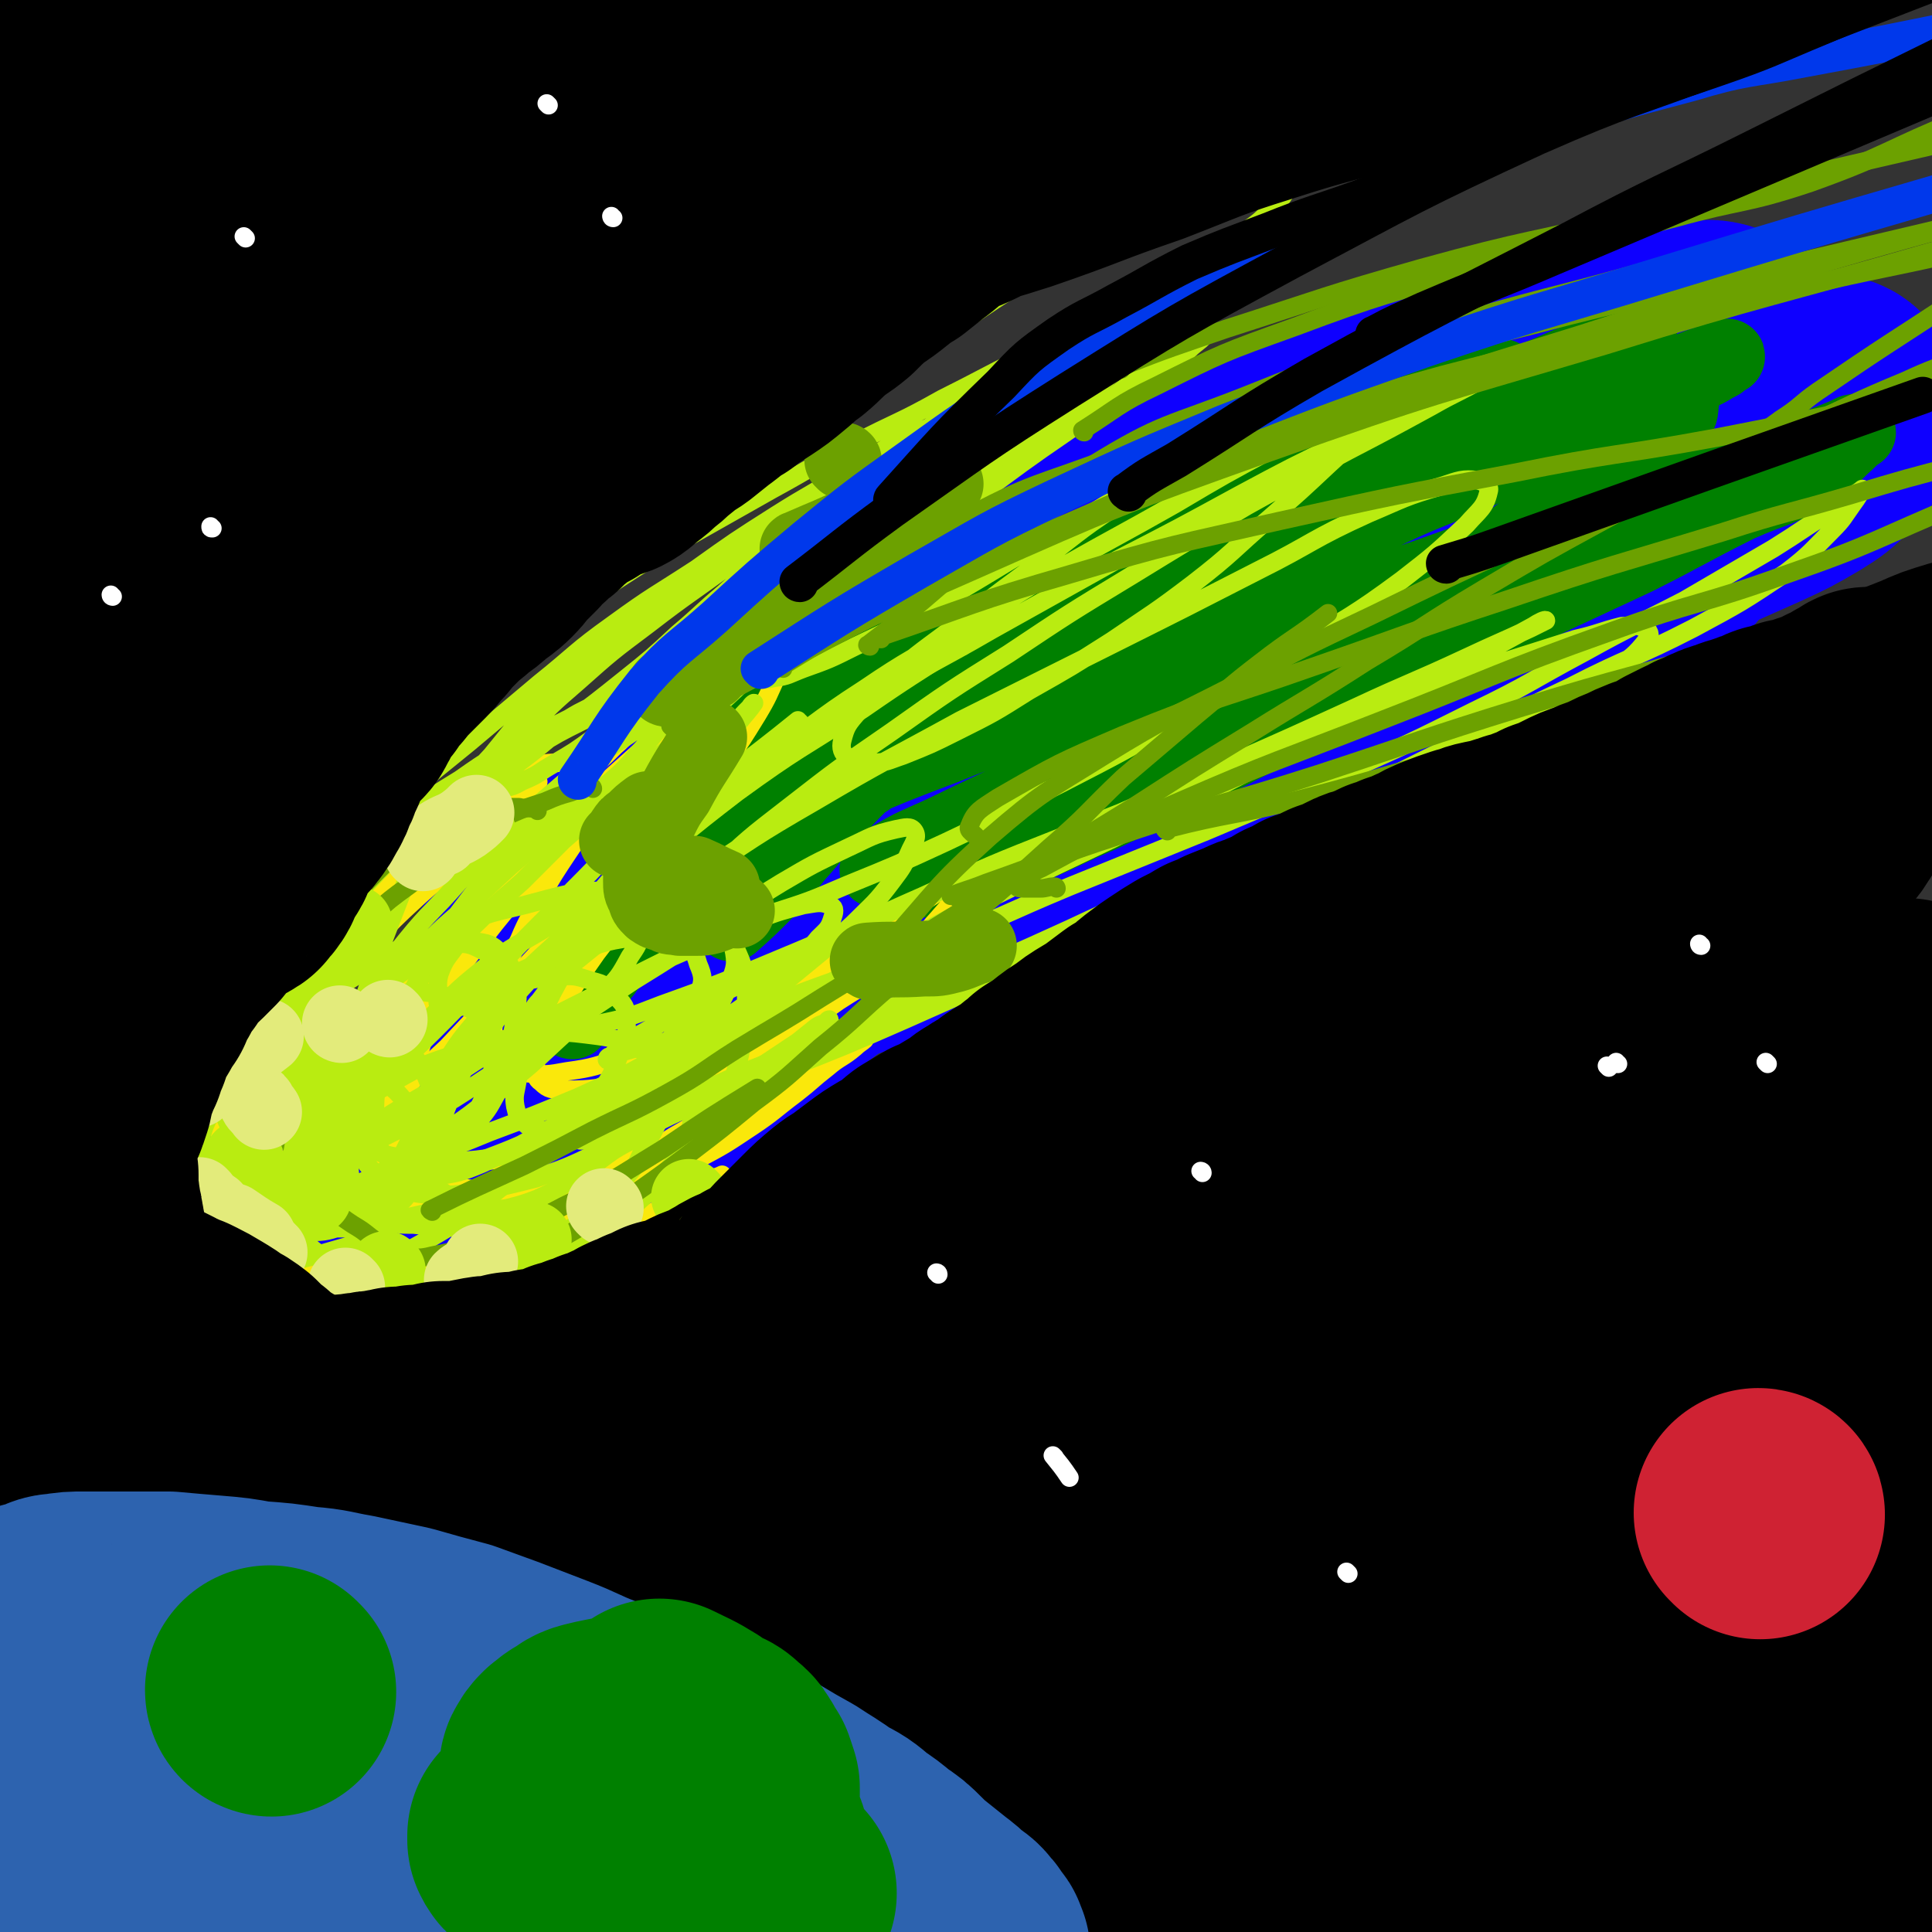 <svg viewBox='0 0 1046 1046' version='1.1' xmlns='http://www.w3.org/2000/svg' xmlns:xlink='http://www.w3.org/1999/xlink'><rect x="0" y="0" width="1046" height="1046" fill="#333333" stroke="none"/><g fill='none' stroke='rgb(14,0,255)' stroke-width='135' stroke-linecap='round' stroke-linejoin='round'><path d='M371,533c0,0 0,-1 -1,-1 -3,3 -3,3 -7,7 -2,2 -2,2 -5,5 -3,3 -4,3 -7,7 -2,2 -2,2 -3,5 -2,2 -2,2 -3,4 -1,3 -1,3 -1,5 -1,2 -1,2 -1,4 1,1 0,2 1,3 1,2 1,2 3,3 2,1 2,1 5,1 3,0 3,0 6,-1 5,0 5,0 9,-2 4,-2 4,-2 8,-5 3,-3 3,-3 6,-7 3,-3 4,-3 6,-7 2,-4 1,-5 2,-9 1,-4 1,-4 1,-7 -1,-4 -1,-4 -2,-7 -2,-3 -2,-3 -5,-5 -2,-1 -3,-1 -6,-2 -4,-1 -4,-1 -9,0 -4,0 -4,0 -8,1 -4,1 -4,1 -8,3 -4,2 -4,2 -7,6 -4,3 -4,4 -7,8 -3,5 -3,5 -6,10 -3,4 -3,4 -5,8 -1,4 -1,5 -2,9 0,4 -1,4 1,8 1,3 1,2 4,5 2,2 2,2 4,4 3,2 3,2 5,3 3,0 3,0 5,0 3,-1 4,-1 6,-2 3,-2 3,-2 5,-4 3,-3 3,-3 5,-7 1,-4 1,-4 1,-8 0,-4 0,-4 -1,-8 -1,-4 -1,-4 -3,-7 -1,-3 -1,-3 -3,-5 -1,-2 0,-3 -2,-3 -3,-1 -3,-1 -6,-1 -4,1 -4,1 -8,2 -4,2 -4,2 -8,4 -3,2 -3,1 -6,4 -3,2 -3,2 -6,5 -2,3 -2,3 -4,6 -1,2 -1,3 -1,5 1,3 1,3 2,5 1,3 2,3 3,5 1,2 1,2 2,3 1,1 1,1 2,2 1,1 2,1 3,1 1,0 1,1 2,0 1,0 1,0 2,-1 1,-2 1,-2 1,-4 1,-2 0,-2 1,-4 0,-1 1,-1 2,-3 0,-1 1,-1 1,-3 0,-2 0,-2 0,-3 0,-1 0,-1 0,-2 0,0 0,0 0,0 1,0 0,-1 1,-1 0,0 0,0 1,-1 0,0 0,-1 0,-1 1,-1 1,-1 2,-1 1,-1 1,-1 2,-2 0,0 0,0 0,0 2,-1 2,-1 4,-2 3,-1 3,-1 6,-2 3,-1 3,-1 6,-3 3,-2 3,-2 6,-4 3,-2 3,-2 6,-4 5,-4 5,-4 9,-7 6,-3 6,-3 11,-7 5,-3 5,-3 10,-6 5,-3 5,-3 10,-6 5,-3 5,-3 10,-7 6,-4 6,-4 12,-9 8,-6 8,-6 15,-12 9,-7 8,-7 17,-13 8,-7 8,-7 15,-13 8,-6 8,-6 16,-12 9,-7 9,-8 17,-15 10,-7 10,-7 19,-14 9,-6 9,-7 18,-13 10,-7 10,-7 21,-13 12,-5 13,-3 25,-8 13,-5 13,-6 25,-12 16,-6 16,-5 32,-12 16,-6 15,-6 31,-12 15,-6 15,-6 30,-11 14,-5 14,-5 27,-10 13,-5 13,-5 26,-9 14,-4 14,-4 28,-8 11,-3 11,-3 22,-6 9,-2 9,-2 18,-5 8,-2 8,-3 16,-5 8,-2 8,-2 16,-3 6,-1 6,-2 12,-3 5,0 5,0 9,0 3,-1 3,0 7,0 2,0 2,0 4,0 1,0 1,-1 2,-1 1,0 1,0 1,1 0,0 -1,-1 -1,0 -1,0 0,1 0,1 -1,0 -1,0 -2,0 -1,0 -1,0 -2,0 -3,1 -3,1 -5,1 -3,1 -3,0 -6,1 -4,0 -4,1 -8,1 -5,1 -5,1 -10,2 -4,1 -4,1 -8,2 -3,0 -3,0 -5,1 -3,1 -3,1 -5,1 -2,1 -2,1 -4,2 -1,0 -1,0 -3,1 -2,0 -2,1 -3,1 -2,1 -2,1 -3,2 -2,0 -2,0 -3,1 -1,0 -1,0 -3,1 -1,1 -1,1 -3,2 -2,1 -2,1 -3,2 -3,1 -3,1 -5,2 -2,1 -2,1 -4,3 -2,1 -2,1 -5,2 -2,2 -3,2 -6,3 -3,2 -3,2 -6,3 -3,2 -3,2 -6,3 -3,1 -3,1 -6,1 -2,1 -2,1 -5,2 -3,1 -3,1 -6,3 -3,1 -3,1 -5,2 -3,1 -3,1 -6,3 -3,2 -3,2 -6,4 -3,2 -3,2 -6,5 -4,3 -4,3 -8,6 -4,3 -4,3 -8,6 -3,3 -3,3 -6,6 -3,3 -3,3 -5,6 -3,2 -3,2 -5,5 -2,2 -2,2 -5,5 -1,1 -1,1 -3,3 -2,1 -2,1 -3,2 -1,1 -1,1 -2,2 -1,1 -1,1 -2,2 0,0 0,0 -1,1 -1,1 0,1 -1,1 0,1 0,1 -1,1 0,0 0,0 0,1 -1,0 -1,0 -1,0 0,1 0,0 0,1 -1,0 -1,0 -1,1 -1,0 -1,1 -2,1 0,0 0,0 0,-1 0,0 0,0 0,0 -1,0 -1,0 -1,0 -1,0 -1,0 -1,0 -1,0 -1,0 -1,0 -1,0 -1,-1 -1,-1 -1,0 -1,0 -1,0 -1,0 -1,0 -2,0 -1,0 -1,0 -1,0 '/><path d='M390,436c0,0 -2,0 -1,-1 27,-15 28,-16 56,-31 36,-20 35,-20 72,-38 33,-17 32,-17 66,-32 32,-14 33,-13 65,-26 26,-10 26,-10 53,-20 26,-9 26,-8 52,-16 25,-8 25,-8 51,-15 24,-7 24,-6 49,-13 22,-6 22,-5 43,-12 17,-5 17,-6 34,-12 10,-3 10,-3 20,-6 5,-1 5,-1 10,-3 2,0 2,0 4,-1 1,0 1,-1 2,-1 0,0 0,1 0,1 -2,2 -2,2 -3,3 -4,2 -4,2 -7,4 -5,2 -5,2 -11,4 -7,2 -7,2 -14,5 -9,2 -9,2 -18,5 -9,2 -9,2 -18,4 -10,3 -10,2 -20,5 -12,4 -12,4 -25,8 -12,4 -12,4 -25,8 -15,5 -15,4 -30,9 -19,6 -19,7 -37,13 -25,7 -25,7 -49,15 -27,8 -27,8 -54,16 -25,7 -25,7 -50,14 -26,9 -27,7 -53,17 -26,11 -26,12 -52,24 -21,11 -21,11 -41,23 -18,10 -18,10 -36,21 -19,12 -20,11 -38,25 -17,13 -16,14 -32,28 -17,14 -18,13 -34,28 -14,14 -14,15 -27,30 -11,14 -10,14 -20,28 -8,11 -8,12 -16,23 -8,11 -9,10 -16,21 -6,9 -6,9 -11,19 -4,7 -4,7 -8,14 -2,4 -2,4 -5,9 -1,2 -2,2 -3,5 0,0 0,1 0,2 0,0 0,-1 1,-1 2,-3 3,-3 5,-6 7,-6 7,-6 13,-13 10,-10 10,-10 20,-20 12,-13 12,-13 24,-26 15,-17 16,-17 31,-33 17,-17 16,-18 32,-34 20,-20 21,-19 41,-38 21,-19 22,-18 43,-37 20,-18 20,-19 41,-37 23,-19 24,-18 48,-36 25,-17 25,-18 50,-34 26,-17 25,-17 52,-32 25,-14 25,-14 51,-27 25,-12 25,-12 50,-23 21,-10 21,-10 42,-19 18,-8 18,-7 36,-15 12,-5 12,-5 25,-10 10,-4 10,-4 21,-6 11,-3 11,-2 22,-4 8,-1 8,-1 17,-2 8,0 8,-1 16,-2 7,0 7,0 14,1 6,0 6,0 12,1 4,0 4,-1 8,0 3,1 3,1 5,3 1,1 2,2 2,3 0,2 -1,3 -3,5 -4,4 -4,3 -8,7 -8,5 -8,5 -16,9 -13,7 -14,6 -27,12 -19,8 -19,9 -39,17 -21,9 -21,8 -43,16 -23,10 -24,9 -47,19 -23,9 -23,9 -46,19 -24,10 -24,10 -48,22 -25,12 -25,12 -50,26 -24,14 -24,14 -48,29 -22,14 -22,14 -43,29 -20,14 -20,14 -39,29 -15,12 -16,12 -30,25 -12,11 -12,11 -22,23 -10,11 -10,11 -20,22 -8,10 -9,9 -17,19 -7,9 -6,9 -13,18 -4,7 -4,7 -9,14 -3,5 -3,5 -6,10 -2,3 -2,3 -4,6 -1,2 -1,2 -1,3 0,1 -1,1 0,1 0,1 0,1 1,0 3,-2 3,-2 6,-4 8,-5 8,-4 16,-10 11,-8 11,-9 22,-17 14,-10 14,-10 28,-21 19,-14 19,-15 38,-29 20,-15 21,-15 42,-30 23,-16 24,-15 47,-31 26,-17 25,-18 51,-35 25,-17 26,-17 52,-33 26,-16 26,-16 52,-31 25,-15 24,-16 50,-30 22,-13 22,-14 45,-25 22,-11 23,-10 45,-20 19,-9 19,-9 38,-17 17,-7 17,-7 34,-12 13,-5 13,-5 26,-8 10,-2 10,-1 19,-3 7,-1 7,-1 13,-2 4,0 5,0 9,1 2,0 3,1 4,3 2,2 2,3 2,5 -1,4 -1,4 -3,7 -3,5 -3,5 -7,9 -6,6 -6,6 -14,11 -12,7 -12,7 -25,13 -18,8 -18,8 -36,16 -22,9 -22,8 -44,17 -24,10 -24,10 -47,20 -25,10 -25,10 -49,20 -24,11 -24,12 -47,23 -23,11 -23,11 -45,23 -21,10 -21,11 -41,22 -20,11 -21,10 -40,21 -17,10 -17,11 -34,21 -15,9 -15,8 -31,17 -13,8 -13,8 -26,16 -11,6 -11,6 -21,12 -10,5 -10,5 -20,10 -8,3 -8,3 -16,6 -6,2 -6,2 -12,5 -3,2 -3,2 -6,4 -2,1 -2,1 -4,1 -1,1 0,1 -1,1 -1,0 -1,0 -1,0 0,0 0,-1 0,-1 0,-1 0,-1 1,-1 1,-1 1,0 3,0 2,-2 2,-2 4,-4 5,-4 4,-4 9,-8 2,-2 2,-2 5,-5 '/></g>
<g fill='none' stroke='rgb(0,128,0)' stroke-width='41' stroke-linecap='round' stroke-linejoin='round'><path d='M310,553c0,0 -1,0 -1,-1 3,-6 3,-6 7,-12 5,-7 5,-7 11,-14 8,-11 7,-11 16,-21 13,-14 13,-14 27,-26 22,-19 22,-19 45,-36 23,-18 23,-17 47,-33 24,-17 24,-18 48,-34 24,-16 24,-15 48,-30 24,-14 24,-14 49,-28 23,-13 24,-13 48,-25 19,-11 19,-11 39,-20 19,-9 20,-9 39,-17 19,-9 19,-9 39,-17 17,-8 17,-9 35,-17 14,-6 14,-7 28,-13 10,-5 11,-4 21,-9 8,-4 8,-4 16,-8 5,-3 5,-3 10,-6 3,-2 2,-2 5,-4 0,0 1,-1 0,-1 -1,1 -1,1 -3,2 -7,3 -7,2 -14,5 -11,5 -11,6 -22,10 -16,7 -16,7 -32,14 -21,9 -20,10 -41,18 -24,10 -25,9 -49,18 -27,11 -27,12 -54,23 -31,13 -31,13 -62,25 -34,15 -34,15 -68,29 -31,13 -31,13 -62,26 -24,11 -24,11 -47,21 -16,7 -16,7 -32,15 -11,5 -12,5 -23,10 -5,1 -5,1 -9,3 -1,0 -3,1 -2,1 5,-3 7,-4 15,-7 13,-7 13,-6 27,-12 30,-14 30,-13 60,-27 33,-15 33,-15 66,-30 36,-16 35,-18 73,-31 37,-13 38,-10 75,-21 33,-9 33,-9 65,-19 28,-9 28,-9 56,-18 25,-8 25,-8 50,-16 19,-5 19,-6 38,-11 13,-4 14,-3 27,-7 6,-2 6,-3 12,-6 2,-2 5,-3 4,-3 -2,1 -5,2 -9,3 -11,4 -11,4 -22,9 -25,10 -25,10 -49,22 -23,11 -23,13 -46,24 -23,11 -24,10 -47,20 -28,13 -28,13 -56,27 -29,14 -30,13 -58,28 -28,15 -28,16 -56,31 -26,14 -26,13 -52,27 -22,11 -22,11 -43,22 -18,9 -18,9 -35,18 -11,5 -11,5 -21,11 -5,3 -5,3 -10,6 -2,1 -4,2 -4,2 0,0 1,-2 4,-3 12,-7 12,-7 24,-13 28,-12 28,-12 57,-23 27,-11 28,-10 56,-20 30,-10 30,-10 60,-21 34,-13 34,-13 68,-25 35,-12 35,-12 71,-24 32,-11 32,-12 65,-23 28,-9 29,-9 57,-18 21,-7 21,-8 42,-15 12,-5 12,-5 25,-9 5,-2 7,-3 10,-2 1,0 0,3 -1,4 -9,5 -11,4 -20,8 -22,10 -21,10 -43,20 -26,13 -26,12 -52,24 -29,14 -29,14 -58,28 -32,15 -33,15 -65,30 -32,15 -32,15 -64,30 -30,13 -30,14 -59,27 -26,11 -26,10 -51,21 -19,8 -19,8 -38,17 -12,5 -12,5 -24,10 -5,2 -5,2 -11,4 -2,1 -5,2 -5,1 1,-1 3,-3 6,-5 15,-9 15,-8 30,-15 29,-14 29,-14 58,-27 38,-16 39,-15 77,-31 47,-21 47,-21 94,-42 43,-20 43,-20 86,-40 39,-18 38,-18 78,-36 29,-13 29,-12 59,-25 16,-6 16,-6 31,-12 5,-2 5,-2 9,-4 1,0 3,-1 3,0 -2,1 -3,2 -6,5 -9,8 -8,9 -18,15 -19,12 -21,10 -41,19 -28,14 -28,15 -56,29 -30,14 -30,14 -60,28 -32,15 -32,15 -64,30 -30,14 -31,14 -61,29 -27,14 -27,14 -54,28 -25,12 -25,12 -50,24 -19,8 -19,9 -38,17 -14,6 -14,6 -29,12 -6,3 -6,3 -13,6 -3,1 -6,2 -7,2 0,-1 2,-3 4,-5 11,-6 11,-6 23,-12 22,-12 22,-10 44,-22 26,-15 26,-16 52,-32 28,-16 28,-16 56,-33 27,-17 28,-16 55,-33 28,-17 28,-17 54,-34 25,-16 24,-17 49,-33 19,-13 20,-12 39,-25 11,-9 11,-9 20,-19 4,-5 5,-6 5,-11 1,-4 0,-6 -4,-7 -6,-3 -8,-3 -15,-2 -16,3 -16,4 -31,9 -22,7 -22,8 -43,17 -23,10 -23,10 -45,22 -24,12 -23,13 -47,26 -20,12 -21,11 -41,23 -18,10 -18,10 -35,20 -13,8 -13,9 -26,17 -8,5 -9,5 -18,10 -4,2 -5,2 -9,5 -2,1 -4,2 -4,2 1,-1 2,-2 5,-4 7,-5 6,-6 14,-11 13,-9 13,-9 26,-17 19,-12 20,-11 40,-23 20,-12 20,-12 40,-25 18,-12 18,-12 36,-25 14,-10 15,-9 28,-20 9,-6 9,-6 18,-14 5,-4 5,-4 10,-10 2,-3 2,-3 4,-7 0,0 0,-1 0,-1 -7,1 -8,1 -15,4 -12,4 -12,5 -24,10 -18,8 -19,7 -37,16 -22,10 -22,10 -44,21 -22,11 -22,10 -43,21 -24,12 -24,12 -47,24 -20,12 -20,11 -40,23 -19,12 -19,12 -37,24 -15,9 -15,10 -29,20 -13,9 -13,9 -25,18 -11,9 -11,8 -21,18 -6,5 -6,6 -12,12 -4,5 -4,5 -7,10 -2,3 -2,4 -3,7 0,3 0,4 2,5 3,1 4,0 7,-1 7,-2 8,-1 14,-5 9,-4 9,-4 17,-9 10,-7 9,-8 19,-16 10,-9 10,-9 21,-19 10,-9 10,-9 20,-19 9,-10 9,-9 17,-20 6,-6 6,-7 10,-14 2,-3 3,-4 3,-7 1,-1 0,-3 -1,-2 -4,2 -4,3 -8,6 -7,7 -6,7 -13,14 -10,9 -10,9 -19,18 -11,11 -11,11 -21,23 -11,14 -10,14 -22,28 -11,13 -12,12 -23,25 -11,11 -10,12 -21,24 -8,10 -8,10 -17,20 -9,9 -9,9 -18,17 '/></g>
<g fill='none' stroke='rgb(250,232,11)' stroke-width='10' stroke-linecap='round' stroke-linejoin='round'><path d='M350,463c0,0 0,-1 -1,-1 -7,6 -7,6 -14,13 -8,7 -8,7 -16,15 -10,10 -10,9 -21,19 -13,13 -13,14 -26,27 -15,15 -15,15 -30,31 -14,13 -14,13 -27,27 '/><path d='M232,521c-1,0 -1,-2 -1,-1 -20,30 -20,31 -39,62 -7,12 -7,12 -13,24 -6,11 -5,11 -11,22 -5,9 -6,9 -11,17 -4,7 -4,8 -9,14 -4,5 -5,5 -8,10 -3,4 -2,4 -4,8 '/><path d='M183,586c0,0 -1,-1 -1,-1 -10,15 -10,16 -20,32 -4,7 -4,7 -7,14 -4,7 -4,7 -7,14 -3,4 -3,4 -5,9 -1,2 -1,2 -2,4 0,1 -1,2 0,1 3,-2 3,-3 7,-7 '/><path d='M186,592c0,0 -1,-2 -1,-1 -2,4 -2,5 -4,10 -2,5 -2,5 -4,10 -3,5 -3,5 -6,10 -3,5 -3,5 -7,9 -3,4 -3,4 -6,7 -3,3 -3,3 -7,6 -3,3 -2,3 -5,6 -3,3 -3,3 -6,5 -2,2 -2,2 -4,3 -1,2 -1,2 -2,4 -1,1 -1,1 -2,3 -1,1 -1,1 -1,1 0,1 0,1 -1,2 0,1 0,1 0,2 0,1 0,1 0,2 1,2 1,3 2,5 1,2 1,2 3,5 2,3 2,3 5,5 3,3 3,3 7,5 4,3 4,3 8,5 5,2 5,2 10,4 7,2 7,1 14,3 6,2 6,2 13,3 7,2 7,2 14,3 8,1 8,1 16,1 10,1 10,1 19,1 10,1 10,1 20,0 11,0 11,0 21,-2 11,-2 11,-2 21,-4 11,-3 11,-2 22,-6 10,-3 9,-4 19,-9 10,-5 10,-6 20,-12 10,-6 10,-6 20,-13 7,-5 7,-5 15,-11 6,-6 6,-6 12,-12 5,-4 4,-4 9,-8 2,-2 2,-2 4,-4 1,-1 1,-2 2,-2 0,0 -1,0 -1,1 -2,2 -2,2 -4,4 -4,4 -4,4 -9,8 -6,5 -6,5 -13,9 -8,6 -8,6 -15,11 -9,6 -9,7 -17,13 -9,7 -9,7 -19,13 -13,7 -13,6 -26,13 -12,7 -11,9 -23,15 -10,4 -11,3 -22,5 -12,2 -12,1 -23,2 -11,1 -11,1 -21,1 -9,0 -9,0 -18,-2 -9,-1 -9,-1 -17,-4 -10,-4 -10,-4 -20,-9 -7,-4 -8,-4 -15,-10 -7,-6 -7,-6 -13,-14 -5,-7 -5,-7 -9,-16 -4,-9 -4,-9 -5,-19 -2,-10 -1,-10 0,-21 1,-11 1,-11 4,-22 3,-11 3,-11 8,-22 5,-12 4,-13 11,-23 9,-13 10,-12 19,-24 11,-13 11,-14 23,-26 12,-13 12,-13 25,-25 11,-10 11,-9 23,-19 7,-6 7,-7 14,-13 5,-5 5,-5 10,-10 3,-3 3,-3 7,-7 3,-3 3,-4 5,-7 2,-2 2,-1 4,-3 1,-1 1,-1 2,-2 0,-1 1,-2 0,-2 0,0 0,1 -1,1 -3,2 -2,2 -5,3 -5,4 -5,4 -10,7 -9,5 -9,5 -17,11 -10,6 -10,6 -21,13 -10,7 -10,7 -20,14 -13,9 -13,8 -26,17 -12,8 -12,8 -23,18 -9,9 -9,9 -17,19 -7,9 -7,10 -13,20 -6,11 -5,11 -10,23 -4,12 -5,12 -7,23 -2,12 -2,12 -2,24 0,12 0,12 3,23 2,10 2,10 5,19 3,8 3,9 7,17 4,7 3,7 8,13 5,7 5,7 12,12 8,5 8,5 18,8 11,3 11,3 23,4 14,0 14,0 28,-2 15,-2 16,-2 30,-5 13,-3 13,-4 26,-8 13,-4 13,-4 27,-10 12,-5 12,-5 24,-12 10,-5 10,-6 19,-12 9,-5 9,-6 18,-11 6,-5 6,-5 13,-9 4,-2 4,-2 8,-4 2,-1 1,-1 2,-2 1,-1 1,-1 1,-1 0,0 0,0 0,0 -4,2 -4,1 -8,3 -7,4 -6,4 -13,8 -8,4 -8,5 -16,9 -11,5 -11,5 -22,9 -12,5 -13,4 -25,8 -10,4 -10,5 -21,9 -12,4 -12,5 -26,7 -12,2 -12,1 -24,1 -11,1 -11,1 -22,1 -12,-1 -12,-1 -23,-2 -10,-1 -11,-1 -21,-3 -8,-2 -8,-2 -16,-5 -7,-3 -8,-3 -15,-7 -8,-4 -9,-4 -15,-10 -8,-6 -9,-6 -14,-15 -5,-10 -6,-11 -6,-23 0,-14 1,-15 5,-29 6,-17 7,-17 15,-33 9,-17 10,-17 20,-33 10,-16 9,-16 21,-31 10,-12 11,-11 21,-21 9,-9 8,-10 17,-18 8,-8 8,-8 17,-15 10,-7 10,-6 21,-12 10,-6 10,-6 21,-10 8,-3 8,-3 16,-6 7,-2 7,-2 14,-4 5,-1 5,-1 10,-1 4,0 4,-1 8,0 4,1 5,1 7,4 2,2 2,3 2,6 -1,4 -1,5 -3,9 -4,8 -4,8 -9,16 -7,9 -7,9 -15,17 -11,12 -12,11 -24,22 -14,13 -14,13 -27,27 -10,10 -10,11 -20,22 -11,11 -12,11 -22,23 -11,12 -11,12 -21,26 -8,11 -8,12 -14,25 -6,11 -5,11 -9,22 -4,10 -4,10 -6,19 -2,7 -1,7 -1,14 0,6 -1,7 1,12 1,6 1,6 4,10 4,5 4,5 10,7 9,3 9,3 19,3 15,0 16,0 31,-3 19,-4 19,-6 38,-12 19,-7 19,-6 37,-15 18,-7 18,-7 35,-16 17,-10 17,-11 33,-22 16,-11 16,-11 31,-23 12,-9 12,-9 23,-20 7,-8 7,-8 15,-16 4,-5 4,-6 9,-11 2,-3 2,-3 4,-6 1,-1 2,-2 2,-1 -1,2 -1,3 -3,5 -4,5 -4,6 -8,10 -7,8 -7,8 -15,14 -11,9 -11,9 -22,17 -13,9 -13,9 -27,17 -14,9 -15,8 -30,15 -13,7 -13,6 -28,12 -10,3 -10,4 -20,6 -11,2 -11,2 -22,2 -10,1 -10,1 -20,0 -8,-1 -8,-1 -15,-5 -6,-3 -7,-3 -12,-8 -5,-6 -5,-6 -7,-13 -3,-8 -3,-9 -3,-18 1,-11 2,-11 5,-22 5,-15 5,-15 13,-29 9,-16 10,-15 22,-31 13,-17 13,-17 27,-33 14,-16 14,-16 30,-31 13,-13 13,-12 27,-25 9,-9 9,-9 18,-17 6,-5 6,-5 11,-11 4,-3 4,-3 7,-7 2,-2 2,-3 3,-4 0,0 0,1 0,2 -1,2 -2,2 -4,4 -4,5 -4,5 -8,9 -7,6 -7,6 -14,12 -10,8 -11,7 -21,16 -11,9 -10,9 -20,19 -9,9 -9,9 -18,19 -9,12 -9,12 -18,23 -10,13 -11,13 -20,26 -8,12 -8,12 -14,25 -6,13 -5,13 -9,26 -3,10 -3,10 -5,19 -1,8 -1,8 -1,16 1,6 1,7 3,12 2,5 2,6 6,10 6,5 7,5 14,7 12,3 13,3 25,3 19,-1 19,-1 38,-4 17,-3 17,-4 35,-9 17,-4 17,-4 33,-10 14,-6 14,-6 28,-13 11,-6 11,-7 21,-14 11,-7 11,-7 22,-14 7,-5 7,-5 14,-11 4,-2 3,-3 7,-5 1,-1 3,-2 3,-1 -1,1 -3,2 -5,4 -7,6 -8,5 -15,11 -9,7 -8,7 -17,14 -12,9 -12,10 -24,18 -15,10 -15,10 -30,18 -15,8 -15,8 -30,15 -16,6 -16,6 -32,11 -12,3 -12,3 -23,5 -11,2 -11,2 -22,2 -11,1 -11,1 -22,0 -9,-1 -10,-1 -18,-4 -7,-4 -7,-4 -13,-10 -6,-7 -6,-7 -9,-16 -4,-10 -4,-11 -4,-22 0,-16 0,-16 4,-31 4,-18 5,-18 12,-35 8,-18 9,-18 19,-34 10,-16 11,-16 22,-31 12,-15 11,-15 24,-28 13,-14 13,-13 27,-26 10,-10 10,-9 21,-20 7,-6 6,-7 13,-13 5,-5 5,-5 10,-10 4,-3 4,-3 8,-6 2,-2 2,-2 4,-4 1,0 1,0 2,1 0,1 0,2 0,4 -1,5 -1,5 -4,10 -3,7 -4,7 -8,13 -7,9 -7,9 -14,18 -9,11 -9,10 -18,21 -10,11 -10,11 -18,23 -8,12 -8,12 -15,24 -6,12 -7,12 -12,24 -5,9 -4,10 -8,20 -2,8 -2,8 -4,17 -1,6 -2,7 -2,13 0,5 0,5 2,10 1,5 1,6 5,8 5,3 5,3 11,4 11,1 11,1 22,-1 15,-2 15,-3 30,-7 17,-4 17,-4 34,-10 16,-6 16,-6 31,-14 15,-7 15,-7 29,-15 15,-8 15,-8 30,-18 12,-7 12,-8 24,-16 10,-8 9,-8 20,-15 6,-5 6,-5 13,-9 4,-2 4,-4 7,-5 1,0 2,1 2,2 -1,4 -3,4 -6,8 -6,8 -6,8 -13,16 -10,11 -9,12 -21,22 -15,13 -16,12 -33,23 -17,12 -17,13 -34,24 -17,11 -17,11 -34,19 -18,9 -18,9 -36,17 -17,7 -17,7 -35,13 -15,6 -15,6 -32,10 -13,3 -13,3 -26,4 -9,1 -9,2 -18,0 -7,0 -8,0 -14,-4 -6,-3 -7,-3 -11,-8 -4,-5 -4,-5 -5,-11 -2,-9 -2,-9 0,-18 3,-14 2,-15 9,-28 9,-19 10,-19 23,-37 14,-21 14,-21 31,-41 19,-22 19,-22 40,-43 20,-20 21,-20 42,-39 17,-15 17,-15 34,-29 10,-8 10,-8 19,-16 5,-4 4,-4 10,-7 2,-2 4,-4 6,-3 2,1 2,4 2,7 -1,6 -2,7 -4,13 -5,11 -5,12 -11,22 -8,13 -8,13 -17,26 -8,13 -9,13 -17,26 -9,14 -8,14 -17,28 -8,13 -8,13 -17,25 -9,13 -10,12 -19,24 -7,10 -7,10 -14,21 -5,8 -5,8 -10,17 -3,6 -3,7 -6,13 -2,6 -3,6 -3,11 0,4 0,6 3,8 4,4 6,4 13,4 16,0 16,-1 32,-3 14,-1 14,-1 27,-2 '/></g>
<g fill='none' stroke='rgb(185,236,17)' stroke-width='10' stroke-linecap='round' stroke-linejoin='round'><path d='M343,420c0,0 0,-1 -1,-1 -13,6 -14,6 -27,14 -7,4 -7,4 -13,9 -8,6 -8,6 -15,13 -9,8 -9,8 -17,18 -10,11 -10,11 -18,22 -10,12 -10,12 -18,25 -8,12 -8,12 -15,25 -7,11 -7,11 -13,22 -5,10 -5,10 -9,20 -3,9 -3,10 -4,19 0,8 0,8 2,15 2,7 2,8 7,13 5,5 6,6 13,8 8,4 9,4 18,5 13,0 13,0 26,-2 15,-3 15,-3 31,-7 17,-6 17,-6 34,-14 17,-8 17,-9 33,-17 16,-8 16,-7 32,-15 13,-7 13,-8 25,-16 9,-6 9,-6 18,-12 5,-4 5,-4 10,-8 3,-2 3,-1 6,-3 0,-1 1,-1 1,-1 -3,2 -3,3 -6,6 -5,4 -5,5 -10,9 -8,5 -7,6 -16,10 -10,6 -11,5 -22,10 -13,6 -13,6 -26,12 -15,6 -15,6 -31,11 -17,5 -17,5 -34,9 -16,4 -16,4 -32,7 -14,2 -14,2 -28,3 -11,0 -12,0 -23,-2 -9,-1 -10,-1 -18,-4 -8,-2 -8,-2 -14,-6 -6,-4 -7,-4 -11,-10 -3,-6 -4,-7 -3,-13 0,-9 1,-10 5,-19 7,-14 8,-14 18,-26 12,-16 12,-16 26,-31 16,-17 16,-16 34,-32 18,-17 18,-17 37,-33 17,-14 17,-14 33,-28 11,-9 11,-10 20,-20 6,-7 6,-7 12,-14 3,-4 3,-4 6,-9 1,-2 3,-3 3,-4 0,-1 -1,-1 -2,0 -4,2 -4,3 -8,6 -6,5 -6,5 -12,9 -10,8 -11,7 -21,15 -12,10 -12,9 -23,20 -11,11 -11,12 -21,24 -13,16 -14,15 -26,32 -12,16 -13,16 -23,34 -9,17 -9,17 -17,34 -5,14 -6,14 -10,29 -3,12 -3,12 -3,25 1,9 -1,12 5,19 13,14 17,11 33,21 '/><path d='M320,384c0,0 0,-1 -1,-1 -6,3 -6,3 -11,6 -8,4 -8,4 -15,8 -11,5 -12,5 -23,11 -11,7 -11,7 -21,14 -13,8 -13,8 -26,17 -15,11 -15,11 -30,23 -13,10 -13,11 -24,22 -10,9 -10,9 -18,19 -8,9 -8,10 -14,20 -6,8 -7,8 -11,17 -4,8 -4,8 -6,17 -2,10 -2,10 -2,20 0,11 0,12 2,22 3,10 4,10 9,20 4,10 4,10 10,19 5,8 5,8 10,16 6,8 6,8 13,15 6,6 6,7 14,12 9,6 9,5 19,9 9,3 9,4 19,5 9,2 10,2 19,1 11,0 12,0 22,-3 11,-2 11,-2 21,-6 8,-4 8,-5 15,-10 9,-6 9,-6 18,-12 7,-5 7,-4 14,-10 9,-9 9,-9 17,-19 6,-7 5,-7 9,-15 3,-4 2,-4 5,-9 1,-2 1,-2 2,-4 0,0 -1,0 -1,0 -3,3 -3,3 -6,5 -9,6 -9,5 -17,10 -10,7 -10,8 -20,14 -11,7 -10,7 -21,12 -13,5 -14,4 -27,8 -11,3 -11,4 -22,5 -9,2 -9,2 -18,1 -8,0 -8,0 -16,-2 -8,-2 -8,-2 -16,-6 -6,-4 -7,-4 -12,-10 -4,-5 -4,-5 -7,-12 -2,-7 -2,-8 -3,-15 0,-10 -1,-11 1,-20 3,-14 4,-14 10,-26 7,-15 8,-15 16,-29 11,-17 10,-18 23,-34 13,-16 14,-15 28,-31 13,-14 13,-14 27,-27 14,-14 15,-14 30,-27 16,-13 16,-12 32,-25 13,-10 13,-10 27,-19 9,-7 10,-6 20,-12 5,-4 5,-4 10,-7 2,-2 2,-2 5,-3 0,-1 1,-1 1,-1 -1,1 -3,1 -5,1 -7,1 -7,1 -13,3 -8,2 -7,3 -15,6 -11,4 -11,4 -22,9 -15,6 -15,6 -29,14 -14,7 -14,7 -27,15 -17,10 -17,9 -33,21 -15,11 -14,12 -28,24 -14,13 -15,13 -28,27 -14,15 -14,15 -26,32 -10,15 -11,15 -19,31 -8,15 -7,15 -13,31 -5,12 -5,12 -9,24 -3,10 -3,10 -6,19 -2,7 -2,8 -2,15 -1,5 -1,5 0,11 0,3 0,3 1,7 1,2 1,2 2,3 1,1 1,2 3,1 3,0 3,-1 5,-2 4,-3 4,-3 7,-6 4,-3 4,-3 7,-8 4,-4 4,-4 7,-9 4,-6 3,-7 7,-13 4,-8 4,-8 8,-15 4,-10 4,-10 9,-19 5,-12 5,-12 10,-23 5,-12 5,-12 9,-24 4,-12 4,-12 8,-24 5,-13 5,-13 10,-26 5,-13 4,-13 11,-25 8,-13 8,-13 17,-26 10,-12 10,-11 20,-22 10,-12 9,-12 20,-23 12,-11 13,-10 26,-20 12,-10 12,-9 23,-19 10,-8 9,-9 19,-17 11,-8 12,-7 23,-15 10,-6 10,-6 20,-12 6,-4 6,-4 13,-8 5,-3 5,-4 10,-7 3,-1 3,-2 5,-3 1,0 2,0 2,0 -1,2 -1,3 -3,5 -5,7 -5,7 -10,12 -11,10 -11,9 -22,19 -13,11 -12,11 -25,22 -14,13 -14,13 -29,25 -15,12 -15,12 -31,24 -14,11 -14,12 -29,23 -17,13 -17,13 -35,26 -11,8 -10,9 -21,15 -7,4 -7,4 -14,7 -6,3 -6,2 -12,4 -4,1 -4,2 -7,3 -2,0 -3,1 -4,0 0,-2 0,-3 2,-5 4,-6 5,-6 10,-12 11,-11 11,-12 23,-22 16,-15 17,-15 34,-29 19,-16 19,-16 38,-32 20,-16 19,-17 40,-32 22,-16 22,-15 45,-30 21,-15 21,-15 43,-29 19,-12 19,-11 38,-23 14,-8 14,-9 28,-17 9,-5 9,-4 18,-8 5,-2 5,-3 10,-4 2,0 4,0 5,1 1,2 0,4 -1,7 -4,7 -4,7 -9,13 -7,9 -7,10 -15,18 -13,13 -13,13 -27,25 -17,15 -17,15 -35,29 -20,16 -20,16 -40,31 -18,14 -18,14 -37,27 -16,11 -16,11 -33,21 -11,8 -11,8 -23,15 -7,4 -7,5 -14,8 -5,2 -5,3 -9,4 -3,0 -5,0 -6,-2 -2,-4 -1,-6 1,-10 5,-10 6,-10 14,-18 13,-14 13,-14 28,-27 18,-16 18,-16 38,-31 22,-17 22,-16 45,-33 26,-18 25,-18 51,-35 30,-21 30,-21 61,-42 36,-24 36,-24 73,-47 28,-17 29,-15 57,-32 19,-12 20,-11 38,-25 10,-7 9,-8 18,-17 3,-5 5,-5 5,-10 1,-4 0,-6 -3,-8 -6,-2 -7,-1 -14,0 -11,2 -11,2 -22,6 -13,5 -13,6 -25,13 -17,9 -17,9 -34,18 -21,12 -22,11 -42,24 -21,12 -21,13 -41,26 -21,14 -21,15 -43,29 -22,15 -22,14 -44,30 -21,15 -21,16 -42,31 -18,13 -18,13 -37,26 -15,10 -15,10 -30,22 -9,6 -8,7 -17,14 -4,3 -4,3 -8,7 -2,1 -4,3 -3,2 2,-1 5,-2 10,-5 14,-8 14,-8 27,-16 20,-13 20,-13 41,-25 23,-13 23,-13 46,-26 22,-12 22,-13 45,-25 23,-12 24,-11 47,-24 22,-11 21,-11 43,-22 17,-8 17,-8 35,-16 12,-5 12,-5 24,-9 7,-2 7,-3 13,-4 4,0 7,0 7,3 1,4 0,6 -4,10 -8,10 -9,10 -20,19 -17,15 -16,15 -34,29 -20,17 -21,17 -42,33 -22,17 -22,17 -44,35 -22,17 -22,17 -42,36 -20,17 -19,18 -39,35 -18,17 -18,17 -37,33 -18,16 -18,15 -36,31 -14,13 -14,13 -29,26 -11,11 -11,11 -22,22 -11,10 -11,9 -21,19 -8,8 -8,7 -15,16 -5,7 -6,7 -9,15 -2,7 0,8 -1,16 '/><path d='M433,391c-1,0 -1,-1 -1,-1 -32,26 -34,25 -64,53 -10,9 -9,10 -18,21 -8,11 -8,11 -17,22 -8,11 -8,11 -16,22 -8,12 -8,12 -15,24 -5,9 -5,10 -10,20 -5,9 -5,9 -9,19 -2,7 -2,8 -3,15 -1,6 -2,7 -1,13 1,4 1,6 5,9 4,4 6,4 12,4 12,1 12,0 24,-3 19,-5 19,-5 38,-12 24,-7 24,-7 46,-17 26,-10 25,-11 51,-23 29,-12 29,-12 58,-25 33,-14 33,-14 66,-29 34,-16 34,-15 68,-31 34,-16 34,-16 68,-33 34,-16 34,-17 67,-33 34,-17 34,-18 68,-34 33,-17 34,-15 67,-32 26,-14 26,-14 50,-30 13,-10 13,-11 25,-23 6,-6 6,-7 11,-14 3,-4 4,-6 5,-8 1,-1 -1,1 -3,2 -7,5 -7,5 -14,10 -16,10 -15,10 -31,20 -24,14 -24,14 -48,28 -27,14 -27,13 -54,28 -30,16 -29,17 -60,32 -34,17 -34,17 -70,33 -37,16 -37,16 -75,32 -37,15 -37,15 -74,30 -36,15 -35,16 -71,30 -31,12 -31,12 -62,23 -25,9 -25,10 -50,19 -18,6 -18,7 -36,12 -10,3 -11,2 -21,5 -5,1 -5,1 -9,3 -1,0 -2,2 -1,2 4,-4 4,-6 11,-10 18,-11 18,-10 37,-19 29,-15 29,-15 59,-30 32,-15 32,-16 64,-30 37,-17 37,-17 75,-32 40,-17 41,-16 82,-32 44,-17 43,-18 87,-35 32,-13 32,-14 65,-26 22,-7 22,-7 44,-14 13,-3 13,-4 25,-7 6,0 8,-1 12,1 3,1 4,4 2,6 -7,9 -9,10 -19,17 -20,14 -21,14 -42,26 -28,15 -29,14 -57,29 -33,16 -33,16 -65,32 -37,18 -37,18 -73,36 -37,17 -37,17 -74,34 -36,16 -36,16 -72,32 -32,14 -32,14 -65,27 -25,11 -25,11 -50,20 -18,7 -18,7 -37,13 -9,2 -9,3 -18,5 -3,0 -6,1 -7,0 0,-3 2,-5 6,-8 14,-12 15,-12 31,-21 30,-18 31,-18 61,-35 33,-18 33,-18 66,-36 35,-19 35,-19 72,-37 38,-19 38,-18 76,-37 36,-17 36,-18 72,-36 32,-16 32,-16 65,-32 23,-12 23,-12 46,-24 11,-6 11,-6 22,-12 3,-2 7,-4 7,-3 0,0 -4,2 -8,4 -17,8 -18,8 -35,16 -30,14 -30,13 -60,27 -35,16 -35,16 -69,31 -41,18 -41,19 -82,36 -47,21 -47,21 -94,41 -41,17 -40,17 -81,34 -25,10 -25,10 -50,19 -18,7 -18,7 -37,11 -11,3 -12,4 -23,4 -5,0 -8,0 -9,-3 -2,-5 -2,-9 3,-14 12,-16 13,-16 29,-29 26,-20 27,-20 55,-38 32,-21 32,-22 65,-41 39,-23 39,-22 79,-44 42,-21 42,-21 84,-42 38,-19 38,-19 77,-39 30,-15 29,-17 60,-31 19,-8 19,-9 40,-15 9,-3 11,-4 19,-3 4,1 7,3 6,6 -2,9 -5,10 -12,18 -17,16 -17,16 -35,30 -27,20 -28,19 -56,37 -30,20 -30,20 -62,37 -33,19 -33,19 -66,36 -32,16 -31,17 -63,32 -26,12 -26,12 -53,23 -21,9 -21,9 -43,16 -15,5 -15,5 -30,8 -7,1 -9,3 -14,1 -4,-2 -5,-5 -4,-9 5,-12 7,-12 17,-22 20,-19 20,-19 42,-36 27,-21 27,-21 56,-41 31,-22 31,-22 63,-42 33,-22 33,-22 66,-42 31,-19 31,-19 63,-38 27,-15 27,-15 55,-30 23,-12 23,-12 45,-24 14,-8 14,-7 28,-15 5,-3 9,-4 10,-6 1,0 -3,1 -6,2 -14,6 -14,7 -27,14 -26,12 -27,11 -52,24 -29,14 -29,14 -57,29 -33,18 -33,18 -66,35 -34,19 -34,19 -68,38 -31,18 -32,17 -63,36 -24,14 -24,15 -48,30 -17,10 -17,9 -34,19 -8,5 -8,6 -17,11 -3,1 -6,3 -6,2 1,-2 4,-5 9,-8 17,-11 18,-9 35,-20 28,-18 27,-20 55,-38 25,-17 26,-16 52,-32 27,-17 27,-17 55,-34 30,-17 31,-17 61,-34 27,-16 27,-16 55,-31 16,-9 16,-10 33,-18 8,-4 8,-5 16,-7 2,0 5,0 5,2 1,5 -1,7 -5,11 -9,11 -9,11 -20,21 -16,15 -16,15 -32,29 -21,18 -20,19 -42,36 -21,16 -22,16 -44,31 -22,14 -22,14 -45,27 -19,12 -19,12 -39,22 -14,7 -14,7 -29,13 -9,3 -9,4 -18,4 -6,1 -8,1 -12,-3 -3,-2 -4,-5 -3,-9 2,-8 3,-9 9,-16 9,-12 10,-12 21,-22 17,-14 17,-13 35,-27 22,-17 22,-17 44,-33 22,-17 21,-17 44,-32 22,-15 23,-14 45,-29 16,-12 16,-12 32,-24 9,-6 9,-6 18,-12 4,-3 5,-5 7,-6 1,-1 1,2 0,3 -7,6 -8,6 -16,11 -20,13 -20,12 -39,24 -26,16 -26,16 -52,32 -26,16 -27,16 -53,31 -23,14 -23,14 -47,28 -20,11 -20,11 -41,21 -14,7 -14,7 -28,12 -8,3 -8,4 -16,5 -4,1 -7,1 -8,-1 -2,-3 -1,-6 2,-9 8,-11 9,-11 20,-20 18,-15 18,-15 37,-29 22,-15 23,-14 44,-29 20,-14 20,-14 39,-28 18,-13 19,-13 37,-26 13,-10 13,-11 27,-21 9,-6 9,-6 19,-12 6,-4 6,-4 11,-8 3,-1 5,-3 6,-3 0,0 -2,2 -3,3 -5,4 -5,4 -9,8 -5,5 -4,5 -9,9 '/><path d='M521,350c0,0 0,-1 -1,-1 -26,17 -27,17 -53,35 -34,22 -35,21 -68,45 -30,23 -30,24 -58,48 -24,20 -24,19 -47,40 -17,16 -18,16 -34,33 -11,13 -11,13 -20,27 -6,9 -5,9 -10,19 -3,7 -3,7 -6,15 -2,5 -2,5 -3,11 -1,4 -1,5 0,9 1,3 1,4 4,6 4,2 5,1 10,0 13,-2 14,-2 26,-7 20,-9 20,-10 39,-20 22,-11 22,-10 42,-22 24,-13 25,-13 47,-28 20,-14 19,-14 38,-30 18,-15 19,-15 35,-30 11,-11 12,-11 21,-23 6,-8 6,-8 10,-17 2,-4 4,-7 2,-10 -2,-3 -5,-2 -10,-1 -13,3 -13,4 -26,10 -19,9 -19,9 -36,19 -20,12 -19,14 -38,26 -21,14 -21,14 -42,27 -21,14 -21,14 -42,28 -20,13 -20,13 -40,26 -15,10 -15,10 -31,19 -11,6 -11,6 -23,12 -6,2 -6,3 -13,4 -4,1 -6,2 -8,0 -2,-2 -1,-5 1,-9 7,-12 8,-12 16,-21 15,-17 16,-16 32,-32 19,-19 18,-19 37,-37 19,-20 19,-19 38,-39 19,-19 18,-19 37,-38 16,-17 17,-16 33,-33 9,-9 9,-9 18,-19 4,-5 4,-5 8,-9 1,-2 3,-3 2,-2 -2,3 -4,5 -8,10 -9,10 -9,10 -17,21 -13,17 -13,17 -26,33 -16,20 -17,20 -34,40 -16,19 -15,19 -31,38 -15,18 -15,18 -30,35 -11,13 -11,13 -21,26 -7,9 -6,9 -12,19 -4,7 -4,7 -7,14 -2,4 -2,4 -4,8 0,1 -1,3 0,3 5,0 7,-1 12,-2 18,-6 18,-6 35,-13 24,-9 24,-9 48,-19 22,-10 22,-10 44,-22 20,-10 20,-10 38,-22 16,-11 16,-11 30,-24 10,-8 10,-8 18,-18 5,-5 6,-5 8,-12 1,-3 1,-5 -2,-6 -5,-2 -7,-1 -14,0 -15,4 -15,4 -30,10 -21,8 -20,9 -41,18 -22,11 -22,11 -44,22 -24,12 -24,12 -47,25 -20,12 -20,13 -39,25 -18,11 -19,10 -36,23 -13,9 -13,10 -24,20 -6,5 -6,5 -10,10 -3,3 -4,3 -6,7 -1,1 -3,3 -1,3 2,1 4,0 9,-1 14,-5 15,-4 28,-11 22,-11 22,-11 42,-25 18,-12 18,-12 35,-26 16,-13 16,-13 31,-27 13,-12 13,-11 24,-25 9,-9 9,-9 15,-20 4,-6 5,-7 6,-14 0,-3 0,-6 -3,-7 -6,-2 -8,0 -16,2 -11,5 -12,5 -21,12 -10,8 -10,9 -19,18 -10,11 -10,11 -19,23 -10,14 -11,14 -19,29 -6,13 -6,13 -11,26 -3,10 -3,11 -4,21 -1,9 -1,9 1,18 2,8 2,8 7,15 5,6 6,6 14,10 7,3 7,4 15,5 12,0 13,-1 25,-3 13,-3 14,-2 27,-8 10,-5 10,-6 20,-13 9,-8 9,-8 16,-17 7,-8 8,-9 12,-19 3,-8 3,-9 2,-17 -2,-9 -3,-10 -8,-16 -8,-9 -8,-10 -18,-14 -14,-7 -15,-7 -31,-9 -16,-2 -17,-1 -34,1 -19,3 -19,3 -37,10 -19,6 -19,7 -37,17 -16,9 -17,9 -31,20 -13,10 -12,11 -23,22 -8,10 -8,10 -15,21 -6,9 -7,9 -11,20 -2,7 -2,8 -2,16 1,6 0,6 3,11 3,4 3,6 8,7 9,2 10,1 19,-2 20,-5 20,-6 38,-15 21,-9 22,-8 42,-20 17,-10 17,-11 33,-24 16,-12 16,-12 30,-26 12,-11 13,-11 23,-24 7,-10 8,-11 12,-22 4,-9 5,-10 4,-19 0,-7 0,-8 -5,-13 -5,-6 -6,-7 -14,-9 -9,-3 -10,-3 -20,-2 -12,1 -12,1 -24,5 -14,4 -14,4 -27,11 -12,6 -11,7 -21,15 -10,8 -10,9 -18,18 -8,9 -8,9 -15,18 -6,8 -6,8 -11,16 -3,6 -4,6 -5,13 -1,5 -1,6 1,11 2,4 3,5 7,6 5,3 6,3 12,2 9,-2 9,-2 17,-6 9,-5 9,-5 18,-11 9,-8 9,-8 17,-16 6,-8 7,-8 11,-17 4,-8 4,-9 5,-18 1,-9 2,-10 -2,-18 -4,-8 -5,-9 -13,-13 -7,-5 -8,-5 -16,-7 -9,-1 -10,-2 -18,0 -11,3 -11,3 -21,9 -10,5 -10,5 -19,13 -7,7 -8,7 -14,16 -6,9 -6,9 -10,19 -5,9 -5,9 -7,19 -2,8 -2,9 -3,17 -1,8 -1,8 0,15 0,6 1,6 3,11 2,5 2,6 5,8 6,3 7,2 13,2 10,0 11,0 20,-3 9,-2 10,-2 18,-7 7,-5 8,-5 13,-12 6,-7 6,-8 9,-16 2,-8 3,-9 1,-18 -1,-7 -1,-8 -6,-14 -7,-8 -7,-8 -16,-13 -11,-6 -11,-5 -23,-8 -9,-2 -9,-2 -18,-2 -7,0 -7,0 -13,2 -6,1 -7,1 -12,5 -5,4 -4,4 -8,9 -3,3 -3,3 -4,7 -2,6 -2,7 -2,13 1,7 1,7 4,14 2,6 2,7 6,12 3,6 3,7 9,11 6,5 7,5 14,7 10,3 10,2 21,3 9,1 9,1 18,0 8,-1 8,0 15,-3 6,-3 7,-3 11,-9 5,-5 5,-5 8,-12 3,-7 3,-7 4,-15 1,-8 1,-8 0,-16 -1,-8 0,-8 -2,-16 -2,-5 -2,-5 -5,-10 -2,-3 -2,-4 -5,-4 -3,-1 -3,-1 -6,1 -4,3 -3,4 -7,8 -4,5 -4,5 -8,11 -4,8 -4,8 -7,16 -3,8 -3,9 -4,17 -1,7 -1,8 0,15 0,4 0,5 2,9 2,3 2,4 4,6 2,2 2,3 5,3 4,0 5,-1 9,-3 7,-4 7,-5 13,-10 7,-7 7,-7 15,-15 8,-8 8,-7 15,-17 7,-8 7,-8 12,-18 5,-11 5,-11 9,-22 3,-11 3,-11 5,-22 1,-10 2,-11 0,-20 -2,-7 -2,-8 -7,-14 -5,-5 -6,-6 -13,-7 -8,-1 -10,-1 -17,2 -10,3 -9,5 -18,10 -10,7 -10,7 -20,15 -11,10 -11,9 -21,20 -9,10 -9,10 -16,21 -7,10 -7,10 -12,21 -4,9 -4,9 -6,19 -2,8 -2,8 -3,16 0,6 0,6 2,11 1,5 0,6 4,9 3,3 4,3 9,4 9,1 10,1 19,-1 11,-2 12,-1 22,-5 11,-5 11,-5 21,-12 11,-7 11,-7 20,-15 8,-8 9,-8 15,-17 7,-8 7,-9 12,-18 5,-12 4,-12 7,-24 2,-11 2,-11 1,-22 -1,-9 0,-10 -4,-18 -4,-7 -5,-8 -12,-11 -9,-5 -10,-4 -20,-4 -14,0 -15,0 -29,4 -17,5 -18,5 -34,14 -14,8 -14,10 -27,20 -14,10 -15,10 -28,22 -12,10 -12,10 -22,21 -8,9 -8,9 -14,19 -5,8 -5,8 -8,16 -2,6 -3,7 -3,13 1,5 1,6 4,9 5,4 6,5 12,6 14,3 14,2 28,2 20,0 21,1 41,-2 24,-4 24,-4 47,-10 23,-7 24,-7 47,-15 21,-8 22,-8 42,-18 18,-9 18,-8 34,-19 15,-9 15,-10 29,-21 12,-9 12,-9 22,-21 7,-8 8,-8 12,-19 3,-8 4,-10 2,-19 -3,-9 -5,-10 -12,-17 -9,-7 -9,-8 -20,-10 -17,-5 -17,-5 -35,-4 -23,1 -23,2 -46,8 -21,5 -22,5 -42,14 -22,9 -22,9 -42,20 -17,10 -17,11 -33,24 -14,11 -14,11 -27,24 -12,12 -13,12 -22,25 -8,12 -7,12 -11,25 -3,10 -4,11 -3,21 1,10 2,10 7,18 5,10 4,11 13,18 10,8 11,8 23,12 20,5 21,5 41,6 23,1 23,1 45,-1 20,-2 20,-2 39,-7 17,-5 16,-6 32,-14 16,-7 16,-7 30,-17 13,-8 13,-9 24,-20 11,-10 12,-10 21,-22 8,-11 9,-11 14,-23 6,-14 6,-14 9,-29 2,-14 2,-14 2,-28 -1,-11 -1,-12 -6,-23 -4,-10 -6,-10 -14,-18 -6,-6 -7,-7 -15,-11 -8,-3 -9,-3 -18,-2 -15,1 -15,1 -29,6 -15,6 -15,7 -29,16 -17,10 -17,9 -32,21 -15,12 -15,13 -29,27 -12,12 -12,12 -24,24 -11,13 -11,12 -21,26 -8,10 -8,10 -14,21 -5,9 -5,9 -8,18 -1,5 -2,6 -1,12 0,4 0,6 3,9 6,4 8,3 15,3 15,0 16,0 30,-4 22,-5 22,-4 42,-13 19,-7 19,-8 35,-19 16,-9 16,-9 29,-21 13,-10 13,-10 24,-22 12,-12 12,-12 22,-25 7,-11 10,-10 14,-22 3,-8 3,-10 0,-17 -2,-7 -3,-8 -9,-11 -9,-5 -11,-5 -21,-4 -19,2 -20,3 -38,9 -22,6 -22,7 -43,17 -21,10 -21,10 -41,22 -20,12 -20,12 -39,26 -15,11 -15,12 -29,25 -12,12 -12,12 -23,24 -9,10 -10,9 -18,20 -5,8 -6,8 -9,16 -2,6 -4,8 -2,13 3,5 5,6 12,7 13,2 14,1 28,-1 23,-4 23,-5 45,-11 9,-2 9,-3 19,-5 '/></g>
<g fill='none' stroke='rgb(108,161,0)' stroke-width='10' stroke-linecap='round' stroke-linejoin='round'><path d='M291,439c0,0 -1,-1 -1,-1 -5,-1 -5,0 -9,-1 -3,0 -3,0 -7,0 -4,0 -4,-1 -8,0 -4,1 -4,1 -8,2 -4,1 -4,1 -8,2 -4,1 -4,2 -7,3 -4,2 -4,1 -7,3 -4,2 -4,2 -8,4 -3,3 -3,3 -7,6 -4,3 -4,3 -8,7 -5,4 -5,4 -10,9 -6,6 -6,6 -11,12 -5,6 -5,6 -10,12 -4,6 -4,7 -9,13 -4,7 -4,7 -8,14 -3,6 -3,6 -6,12 -2,6 -2,6 -4,12 -3,6 -3,6 -4,12 -2,6 -2,6 -3,11 -1,5 -1,5 -1,10 0,5 0,5 1,9 1,5 1,5 2,9 1,5 1,5 3,9 1,4 1,4 3,8 2,5 2,5 4,10 3,5 3,5 6,9 3,5 2,5 6,10 3,5 4,5 8,9 5,5 5,5 11,9 5,3 5,3 10,7 4,3 4,3 8,6 4,2 4,2 8,3 4,1 4,2 8,2 6,0 7,-1 13,-2 9,-2 10,-2 19,-5 11,-3 11,-4 21,-8 13,-6 14,-6 27,-13 14,-7 14,-7 28,-15 13,-8 13,-8 26,-16 25,-17 25,-17 51,-33 '/><path d='M321,427c0,0 0,-1 -1,-1 -5,1 -6,1 -11,3 -7,2 -7,2 -14,5 -9,3 -10,3 -19,7 -9,4 -10,4 -18,10 -9,6 -8,7 -17,14 -9,7 -10,7 -19,14 -11,8 -11,8 -21,17 -9,8 -9,8 -17,17 -8,8 -7,9 -15,18 -9,9 -9,9 -18,18 -9,8 -10,8 -18,16 -8,8 -8,9 -15,17 -6,8 -6,7 -12,15 -5,7 -6,7 -10,14 -3,6 -3,6 -6,13 -2,6 -3,6 -4,13 0,7 -1,7 1,14 1,7 1,8 5,14 3,7 3,8 9,13 6,7 7,7 15,12 10,6 10,7 21,11 9,4 10,4 20,6 13,2 13,2 25,2 15,0 15,0 30,-2 16,-4 16,-4 32,-10 16,-5 17,-5 32,-12 16,-8 16,-8 32,-17 17,-10 17,-9 33,-20 17,-12 17,-12 33,-24 17,-13 17,-13 34,-27 19,-14 18,-14 36,-30 20,-16 19,-17 39,-34 21,-18 21,-18 43,-37 21,-18 21,-18 42,-37 21,-18 20,-19 40,-38 20,-17 20,-17 40,-34 17,-14 17,-15 34,-28 18,-14 19,-13 37,-27 '/><path d='M234,656c0,0 -2,-1 -1,-1 24,-12 25,-12 51,-24 18,-9 18,-9 37,-19 20,-10 20,-9 40,-20 20,-11 19,-12 38,-24 23,-14 24,-14 46,-28 26,-16 26,-16 52,-32 28,-18 28,-17 56,-34 31,-19 31,-19 62,-38 31,-20 31,-20 62,-39 32,-20 32,-19 63,-39 32,-19 31,-20 63,-39 32,-19 32,-19 65,-37 29,-16 30,-14 59,-30 20,-11 19,-12 37,-25 11,-7 10,-8 20,-15 38,-26 39,-26 77,-51 '/><path d='M481,513c0,-1 -1,-1 -1,-1 27,-30 26,-32 56,-59 29,-25 30,-24 62,-44 34,-21 35,-20 70,-38 37,-20 37,-20 75,-38 41,-20 41,-20 82,-39 44,-19 44,-19 89,-37 30,-13 30,-12 60,-25 29,-13 29,-14 58,-26 15,-7 15,-6 31,-13 '/><path d='M424,362c0,0 -1,-1 -1,-1 18,-11 19,-12 39,-22 53,-26 53,-27 107,-52 66,-29 66,-29 134,-55 76,-28 76,-27 153,-51 49,-16 50,-15 99,-29 54,-16 54,-16 108,-31 '/><path d='M521,309c0,0 -2,0 -1,-1 35,-28 33,-33 71,-56 39,-24 41,-21 84,-38 50,-20 51,-20 102,-36 60,-18 60,-16 120,-33 83,-23 83,-24 166,-48 '/><path d='M471,350c-1,0 -2,-1 -1,-1 49,-37 46,-44 101,-74 48,-26 51,-21 103,-39 53,-18 53,-18 107,-33 57,-15 58,-13 115,-28 40,-10 40,-10 80,-20 43,-10 43,-9 87,-19 '/><path d='M446,335c0,-1 -1,-1 -1,-1 36,-26 34,-30 73,-51 42,-23 44,-20 88,-37 53,-20 52,-20 106,-37 58,-19 58,-18 118,-33 61,-16 61,-14 122,-29 55,-13 55,-13 110,-26 '/><path d='M587,234c0,0 -1,0 -1,-1 19,-12 19,-14 40,-24 36,-18 36,-18 75,-32 48,-18 49,-17 99,-32 53,-15 53,-13 107,-27 36,-10 37,-7 73,-19 42,-15 41,-18 83,-35 '/><path d='M607,200c0,0 -2,-1 -1,-1 28,-11 29,-11 58,-21 53,-17 53,-18 106,-33 58,-16 59,-14 117,-28 36,-8 36,-9 72,-18 52,-12 52,-12 104,-24 '/><path d='M477,346c0,0 -2,-1 -1,-1 50,-17 51,-19 103,-34 57,-17 57,-16 114,-29 63,-14 63,-14 127,-26 54,-11 55,-9 109,-19 67,-13 67,-14 134,-27 '/><path d='M531,456c0,0 0,-1 -1,-1 -2,-4 -7,-5 -5,-8 3,-8 6,-9 15,-15 33,-19 33,-19 68,-34 51,-21 52,-19 103,-37 52,-18 52,-19 104,-36 59,-20 59,-19 118,-37 34,-11 35,-10 69,-20 30,-9 30,-9 61,-17 '/><path d='M572,481c0,0 0,-1 -1,-1 -4,0 -4,1 -8,1 -4,0 -4,0 -7,0 -2,0 -6,0 -5,-1 3,-4 6,-7 13,-10 35,-19 35,-19 72,-35 55,-24 56,-23 112,-45 62,-24 62,-26 124,-48 47,-17 48,-14 95,-31 49,-17 48,-19 96,-39 '/><path d='M632,450c0,0 -2,-1 -1,-1 35,-9 36,-7 72,-16 46,-12 46,-13 92,-26 54,-16 54,-16 108,-31 35,-10 35,-9 70,-20 45,-15 45,-16 90,-32 '/><path d='M518,486c0,0 0,0 -1,-1 -1,0 -3,0 -2,0 7,-3 9,-3 19,-7 37,-13 36,-14 73,-26 54,-18 54,-16 107,-33 55,-18 55,-19 110,-36 58,-18 59,-16 117,-34 61,-18 61,-20 122,-40 '/><path d='M364,394c0,0 -1,-1 -1,-1 20,-12 21,-13 42,-24 60,-31 60,-33 122,-60 79,-35 79,-35 160,-64 90,-32 91,-31 182,-58 90,-28 91,-26 181,-52 '/></g>
<g fill='none' stroke='rgb(185,236,17)' stroke-width='41' stroke-linecap='round' stroke-linejoin='round'><path d='M179,581c0,0 0,-1 -1,-1 -1,1 -1,2 -2,5 -1,1 -1,1 -1,3 -1,2 -1,2 -1,5 0,3 0,3 0,6 1,5 1,5 1,10 0,5 0,5 0,10 -1,6 -1,6 -2,11 -1,5 0,5 -1,10 -1,4 -1,4 -2,8 '/><path d='M163,568c0,0 -1,-1 -1,-1 '/><path d='M137,649c0,-1 -1,-1 -1,-1 '/><path d='M119,663c0,0 -1,-1 -1,-1 9,0 10,0 21,1 '/><path d='M210,688c0,0 -1,-1 -1,-1 '/><path d='M272,671c0,0 -1,-1 -1,-1 8,0 9,0 18,1 '/><path d='M374,649c0,0 -1,-1 -1,-1 '/><path d='M132,628c0,0 -1,-1 -1,-1 '/><path d='M116,568c0,0 -1,0 -1,-1 4,-4 4,-4 9,-9 4,-4 4,-4 7,-7 5,-5 5,-6 10,-10 6,-5 6,-4 11,-9 6,-5 5,-5 10,-11 8,-8 8,-8 17,-15 5,-4 6,-3 13,-6 '/><path d='M259,451c-1,-1 -1,-1 -1,-1 '/></g>
<g fill='none' stroke='rgb(227,235,123)' stroke-width='41' stroke-linecap='round' stroke-linejoin='round'><path d='M211,552c0,0 -1,0 -1,-1 '/><path d='M140,598c0,-1 -1,-2 -1,-1 1,2 2,2 4,5 '/><path d='M116,655c0,0 0,-1 -1,-1 -1,1 -1,2 -3,3 '/><path d='M127,662c0,0 -1,-1 -1,-1 6,4 7,5 14,9 '/><path d='M188,697c-1,0 -1,-1 -1,-1 '/><path d='M328,654c0,0 -1,-1 -1,-1 '/><path d='M146,678c-1,0 -1,0 -1,-1 '/><path d='M128,560c0,0 -1,-1 -1,-1 '/><path d='M109,648c0,0 -1,-1 -1,-1 1,1 1,2 2,5 1,2 1,2 0,4 0,3 1,3 0,5 -2,3 -2,3 -5,5 '/><path d='M106,698c0,0 -1,-1 -1,-1 4,2 5,2 10,5 4,2 4,2 9,4 5,2 5,2 10,4 7,1 7,1 14,2 '/><path d='M251,694c0,0 -1,-1 -1,-1 3,-3 5,-2 8,-5 2,-2 1,-2 2,-5 '/><path d='M121,694c0,0 0,-1 -1,-1 '/><path d='M107,590c0,0 -2,-1 -1,-1 3,-4 4,-4 9,-8 5,-4 5,-3 11,-7 9,-6 9,-6 18,-13 '/><path d='M239,454c0,0 -1,-1 -1,-1 6,-4 7,-3 13,-7 4,-3 4,-3 7,-6 '/><path d='M229,462c0,0 -1,-1 -1,-1 '/><path d='M185,555c0,0 -1,0 -1,-1 '/></g>
<g fill='none' stroke='rgb(108,161,0)' stroke-width='41' stroke-linecap='round' stroke-linejoin='round'><path d='M385,364c0,0 -1,-1 -1,-1 '/><path d='M352,439c0,0 0,-1 -1,-1 -4,3 -4,3 -8,7 -3,2 -3,2 -5,5 -2,3 -2,3 -4,5 '/><path d='M377,474c0,0 -1,-1 -1,-1 7,3 8,4 15,7 '/><path d='M471,521c0,0 -2,-1 -1,-1 14,-1 15,0 30,-1 8,0 8,0 16,-2 7,-2 7,-3 14,-5 '/><path d='M399,493c0,0 -1,-1 -1,-1 -7,1 -7,2 -13,4 -4,1 -4,1 -8,1 -5,0 -5,0 -9,0 -5,-1 -5,0 -8,-2 -4,-1 -4,-1 -7,-3 -3,-3 -3,-3 -4,-7 -2,-3 -2,-4 -2,-8 0,-4 0,-4 1,-9 1,-6 1,-6 3,-11 3,-7 3,-7 6,-13 4,-8 4,-8 9,-15 8,-15 9,-15 18,-30 '/><path d='M457,250c0,-1 -1,-1 -1,-1 '/><path d='M361,373c0,0 -1,0 -1,-1 17,-12 17,-12 35,-24 23,-16 24,-15 46,-31 24,-17 25,-16 48,-34 12,-10 11,-11 23,-21 '/><path d='M433,298c0,0 -2,-1 -1,-1 16,-7 17,-7 34,-15 '/></g>
<g fill='none' stroke='rgb(0,56,235)' stroke-width='20' stroke-linecap='round' stroke-linejoin='round'><path d='M313,423c0,0 -1,0 -1,-1 18,-26 17,-28 37,-53 17,-19 19,-18 38,-35 24,-22 24,-22 49,-43 27,-22 27,-22 55,-42 32,-23 32,-23 65,-44 39,-25 40,-25 80,-47 44,-23 44,-23 90,-44 45,-21 46,-21 93,-38 47,-18 47,-18 96,-31 30,-9 30,-7 61,-13 43,-8 43,-8 87,-17 '/><path d='M412,363c0,-1 -1,-1 -1,-1 42,-27 43,-28 86,-53 37,-21 37,-22 75,-40 45,-21 45,-21 91,-40 54,-21 54,-21 108,-40 62,-21 63,-20 125,-39 79,-24 79,-24 158,-47 '/></g>
<g fill='none' stroke='rgb(0,0,0)' stroke-width='135' stroke-linecap='round' stroke-linejoin='round'><path d='M313,772c0,-1 -2,-1 -1,-1 6,-2 8,-1 15,-2 4,-1 3,-1 7,-2 4,-1 4,-1 8,-3 3,-1 3,-1 7,-3 3,-2 3,-2 6,-4 4,-2 5,-2 9,-4 4,-3 4,-3 8,-6 4,-2 4,-2 8,-4 3,-3 3,-3 6,-6 4,-2 4,-2 8,-5 3,-3 3,-3 7,-6 4,-3 4,-3 8,-6 4,-2 4,-2 8,-5 4,-3 3,-4 8,-7 5,-2 5,-2 11,-4 5,-3 5,-3 11,-6 4,-2 4,-2 9,-5 3,-3 3,-3 7,-5 4,-3 4,-3 8,-5 3,-3 3,-3 6,-5 4,-3 4,-3 9,-6 5,-3 5,-3 10,-6 6,-3 6,-3 12,-7 6,-2 6,-2 12,-5 5,-2 5,-2 10,-5 5,-2 5,-2 10,-4 5,-2 5,-2 9,-5 6,-3 6,-3 11,-6 7,-4 7,-4 14,-8 7,-3 7,-3 14,-6 7,-3 7,-3 13,-6 7,-3 7,-3 13,-6 7,-3 7,-3 14,-6 8,-4 8,-3 15,-7 8,-3 8,-3 16,-6 7,-4 7,-3 15,-7 6,-3 6,-3 13,-6 8,-4 8,-4 15,-7 9,-4 9,-4 17,-9 7,-3 7,-3 15,-7 6,-3 6,-2 12,-5 6,-3 6,-3 12,-7 6,-3 6,-3 12,-6 7,-4 7,-4 14,-7 6,-3 6,-3 13,-6 5,-3 5,-3 10,-5 5,-2 5,-2 10,-4 4,-2 4,-3 9,-5 4,-2 5,-2 9,-4 6,-3 6,-3 12,-6 7,-3 7,-3 13,-6 6,-2 6,-2 12,-4 5,-2 5,-2 10,-4 5,-2 5,-2 9,-4 5,-1 5,-1 9,-3 6,-2 6,-2 11,-4 6,-2 6,-2 12,-4 6,-2 6,-3 13,-5 5,-2 5,-2 11,-4 5,-2 5,-1 10,-3 4,-1 4,0 7,-2 4,-1 4,-1 7,-3 3,-1 3,-1 6,-3 3,-1 3,-1 5,-3 2,-2 3,-1 4,-4 3,-3 2,-4 4,-8 2,-3 3,-2 4,-5 2,-3 2,-4 4,-7 1,-3 2,-3 4,-7 1,-2 1,-2 3,-5 1,-2 2,-1 3,-3 1,-2 1,-2 2,-5 0,-1 1,-1 1,-2 1,-2 1,-2 2,-4 0,-1 0,-1 0,-3 0,-1 0,-1 0,-3 0,-1 0,-1 0,-2 0,-1 0,-1 0,-1 0,-1 0,-1 -1,-1 0,-1 -1,-1 -1,0 -1,0 -1,0 -2,1 -1,2 0,3 -1,5 -3,4 -3,3 -6,7 -4,4 -5,3 -8,7 -4,5 -3,6 -7,10 -5,6 -6,6 -13,10 -7,5 -7,6 -15,10 -10,5 -10,4 -20,8 -9,5 -9,5 -18,10 -7,5 -6,6 -13,10 -7,4 -7,4 -14,8 -7,3 -7,3 -13,6 -7,3 -7,4 -14,7 -7,3 -7,2 -13,5 -7,3 -7,3 -13,5 -5,3 -5,3 -11,5 -6,3 -6,3 -11,5 -7,3 -7,3 -14,7 -8,3 -8,2 -15,6 -6,3 -5,4 -11,8 -5,2 -5,2 -10,4 -5,2 -5,2 -9,5 -5,2 -5,2 -10,5 -5,2 -5,3 -11,5 -6,3 -6,3 -12,6 -6,3 -6,3 -12,5 -6,2 -6,2 -11,5 -6,2 -6,2 -11,4 -6,3 -6,3 -12,6 -7,3 -7,4 -15,7 -8,4 -8,3 -16,7 -7,4 -7,4 -13,8 -7,3 -7,4 -13,7 -8,5 -8,5 -16,9 -8,5 -8,5 -17,9 -8,5 -8,5 -15,9 -8,4 -8,4 -15,8 -8,5 -8,6 -16,10 -9,5 -9,5 -18,10 -9,5 -9,5 -18,9 -6,4 -6,4 -13,8 -6,3 -6,3 -12,6 -7,4 -7,4 -13,8 -7,4 -7,4 -14,8 -6,4 -6,4 -12,8 -6,3 -6,3 -11,7 -5,3 -5,3 -9,6 -4,3 -4,3 -7,6 -3,3 -3,3 -6,6 -2,2 -3,2 -5,5 -3,3 -2,4 -5,7 -1,3 -2,3 -4,5 -1,3 -1,3 -3,5 -2,2 -2,2 -3,3 -1,1 -1,1 -2,2 0,1 0,1 0,1 -1,0 -1,0 -1,0 0,0 0,0 0,0 0,-1 0,-1 0,-1 0,-1 0,-1 1,-1 1,0 1,0 1,-1 2,-2 2,-3 3,-5 2,-3 3,-3 4,-5 2,-4 1,-4 3,-8 1,-3 2,-3 4,-6 2,-3 1,-3 3,-6 3,-4 3,-4 6,-8 3,-3 3,-3 5,-6 3,-4 3,-4 6,-7 3,-4 3,-4 6,-8 3,-4 3,-4 7,-8 6,-6 6,-6 12,-12 5,-5 5,-5 11,-10 5,-4 5,-3 10,-7 4,-3 4,-3 8,-6 4,-3 4,-3 9,-6 3,-2 4,-1 7,-4 4,-2 3,-3 7,-6 5,-3 5,-3 10,-6 5,-2 6,-2 10,-5 5,-3 5,-3 10,-6 3,-3 4,-3 7,-5 3,-2 3,-2 6,-3 3,-3 3,-3 6,-5 3,-2 3,-2 7,-4 3,-2 3,-2 6,-5 3,-2 3,-2 6,-5 5,-3 5,-3 9,-6 5,-4 5,-4 10,-7 5,-4 5,-4 10,-7 5,-3 5,-3 9,-6 4,-3 4,-3 8,-6 4,-2 4,-2 8,-5 3,-3 3,-3 7,-6 4,-3 4,-3 7,-5 6,-4 6,-4 11,-7 6,-3 6,-3 11,-6 5,-2 5,-2 9,-4 5,-2 5,-2 10,-4 4,-2 4,-2 8,-3 4,-2 4,-2 9,-4 4,-2 4,-2 7,-4 5,-2 5,-2 10,-5 6,-2 6,-2 12,-5 6,-2 6,-2 12,-5 4,-2 4,-2 9,-3 4,-2 4,-2 8,-4 4,-1 4,-1 8,-3 3,-1 3,-1 6,-2 4,-2 4,-2 7,-3 5,-3 5,-3 10,-5 5,-2 5,-2 11,-4 5,-1 5,-2 10,-3 5,-1 5,-1 9,-2 5,-2 5,-1 9,-3 5,-1 5,-1 9,-3 5,-1 5,-2 9,-4 6,-2 6,-2 12,-5 6,-3 6,-3 12,-5 6,-3 6,-2 12,-5 4,-2 4,-2 9,-4 4,-2 4,-2 9,-4 4,-1 4,-1 8,-3 4,-2 4,-2 7,-4 4,-2 4,-2 8,-4 3,-1 3,-1 6,-3 4,-1 4,-2 7,-3 4,-2 5,-2 9,-3 3,-2 3,-1 5,-2 3,-1 3,-1 6,-2 2,-1 3,-1 5,-1 2,-1 2,-2 5,-3 3,0 3,0 5,-1 3,-1 3,-1 5,-2 2,0 2,0 5,-1 1,0 1,0 3,-1 2,0 2,0 3,-1 2,0 2,0 3,-1 2,0 2,0 3,-1 2,0 2,0 3,-1 2,-1 2,-1 4,-2 1,-1 1,-1 3,-1 2,-1 2,-1 3,-2 1,0 1,0 2,-1 0,0 0,0 1,0 0,0 0,0 0,0 1,0 1,0 1,-1 0,0 0,0 0,0 0,0 1,0 1,0 0,0 -1,1 -1,1 0,0 0,-1 0,-1 -1,0 -1,0 -1,0 0,1 0,1 1,2 0,0 1,0 1,1 0,1 0,1 0,2 -1,2 -1,2 -1,4 -2,3 -2,3 -5,5 -4,4 -4,4 -8,8 -6,5 -6,5 -12,10 -6,4 -6,4 -13,8 -7,5 -7,5 -15,10 -8,4 -9,3 -17,8 -9,5 -8,5 -17,11 -7,4 -7,4 -14,9 -8,4 -8,4 -16,9 -9,5 -9,4 -19,9 -9,5 -9,5 -19,10 -9,5 -8,5 -17,10 -9,5 -9,5 -18,9 -11,5 -11,5 -21,10 -9,4 -9,5 -18,9 -8,5 -8,4 -17,9 -10,4 -10,4 -20,9 -10,5 -10,5 -20,10 -8,4 -8,4 -16,8 -8,4 -8,4 -16,8 -8,4 -8,4 -16,8 -9,4 -9,4 -17,8 -7,4 -7,4 -14,7 -6,3 -6,3 -12,6 -6,3 -6,3 -12,6 -7,4 -7,4 -14,7 -7,4 -7,4 -14,8 -7,4 -7,3 -14,7 -6,3 -6,3 -12,7 -6,3 -6,3 -13,6 -6,4 -6,4 -13,8 -8,4 -8,4 -15,7 -7,3 -7,3 -13,6 -5,1 -5,1 -10,3 -4,1 -4,2 -8,3 -3,1 -3,1 -6,2 -4,1 -4,1 -7,2 -3,1 -3,1 -6,2 -4,2 -4,2 -9,4 -4,1 -4,1 -7,2 -4,1 -4,1 -8,2 -3,1 -3,2 -6,3 -3,0 -3,0 -6,1 -2,1 -2,1 -5,2 -2,1 -2,2 -3,3 -2,1 -2,0 -4,1 -1,1 -1,2 -3,3 -1,0 -1,0 -3,1 -2,1 -2,1 -4,2 -2,2 -2,2 -4,3 -3,1 -3,1 -6,2 -4,2 -3,2 -7,4 -3,2 -3,2 -7,4 -4,2 -4,1 -8,3 -4,2 -4,2 -7,4 -3,1 -3,1 -7,2 -2,1 -2,1 -5,1 -2,1 -2,1 -4,2 -2,1 -2,1 -5,2 -2,1 -2,1 -4,2 -3,1 -3,1 -5,2 -2,2 -2,2 -5,3 -3,1 -3,1 -5,2 -4,2 -4,2 -8,3 -4,2 -4,2 -8,3 -4,2 -4,2 -9,3 -3,2 -3,2 -7,3 -2,1 -2,1 -5,1 -3,1 -3,1 -6,1 -2,1 -2,1 -5,2 -2,0 -2,0 -4,0 -3,0 -3,0 -5,0 -4,1 -4,1 -8,2 -5,0 -5,0 -10,1 -5,1 -5,1 -11,2 -4,0 -4,0 -9,0 -3,1 -3,1 -7,2 -4,0 -4,0 -7,0 -3,1 -3,1 -5,1 -3,0 -3,0 -5,0 -2,1 -2,1 -5,1 -2,1 -2,1 -4,1 -4,0 -4,0 -8,1 -5,0 -5,1 -10,1 -4,1 -4,1 -9,1 -3,0 -3,0 -6,0 -2,0 -2,0 -5,0 -2,0 -2,1 -4,0 -2,0 -2,0 -3,0 -1,0 -1,0 -2,0 -2,0 -2,0 -3,0 -1,0 -1,0 -2,0 -1,0 -1,0 -2,1 0,0 0,0 0,0 0,1 1,2 1,3 1,1 1,1 2,1 3,2 3,3 7,4 7,1 7,0 14,0 12,0 12,1 24,0 23,-2 24,0 47,-5 29,-6 28,-8 57,-16 27,-7 27,-7 55,-13 35,-8 35,-7 70,-15 41,-9 41,-10 82,-20 38,-10 38,-9 76,-20 36,-10 35,-12 71,-22 28,-8 28,-7 57,-13 21,-4 21,-4 42,-8 18,-3 18,-3 37,-4 13,-2 13,-1 26,-2 7,0 8,0 15,1 3,1 6,1 7,4 1,4 0,6 -4,10 -11,9 -12,8 -25,15 -29,14 -29,15 -58,26 -40,15 -40,14 -81,28 -56,19 -56,19 -113,38 -57,18 -58,16 -114,35 -55,19 -55,20 -110,40 -52,18 -52,18 -105,36 -44,15 -45,15 -89,30 -30,11 -30,12 -59,23 -14,5 -14,5 -28,10 -7,3 -7,3 -15,6 -5,2 -5,3 -9,4 -1,0 -2,-1 -1,-2 13,-9 13,-10 28,-18 34,-18 34,-18 70,-33 40,-18 40,-19 81,-34 49,-19 49,-19 99,-35 55,-17 55,-18 110,-30 51,-12 51,-11 103,-20 37,-6 37,-6 73,-11 28,-4 28,-3 56,-5 17,-2 17,-2 33,-2 6,1 12,1 12,3 0,3 -6,5 -12,7 -26,8 -26,7 -53,13 -42,9 -42,8 -85,16 -61,11 -61,11 -122,22 -63,13 -63,13 -126,26 -57,12 -58,11 -115,24 -50,11 -50,11 -99,24 -21,6 -21,6 -41,13 -17,7 -18,6 -34,15 -14,7 -14,8 -27,16 '/><path d='M17,884c0,0 -1,-1 -1,-1 28,-10 29,-11 58,-20 29,-9 29,-9 59,-16 29,-6 29,-5 58,-11 51,-9 51,-9 102,-18 63,-12 63,-13 127,-23 45,-8 45,-8 91,-14 22,-4 22,-5 44,-6 5,-1 9,0 9,2 0,2 -4,3 -9,6 -17,7 -17,6 -35,12 -26,10 -26,9 -52,19 -22,8 -22,8 -43,17 -20,8 -21,7 -40,16 -15,7 -15,7 -29,15 -8,5 -8,4 -16,10 -5,4 -6,4 -9,9 -3,3 -4,4 -3,8 1,4 2,5 6,7 11,3 12,3 23,3 25,1 26,1 51,-1 27,-3 27,-3 55,-7 31,-5 31,-6 63,-11 34,-6 34,-6 69,-12 32,-5 32,-5 65,-10 26,-5 26,-5 52,-9 16,-3 16,-4 31,-7 7,-1 7,-2 14,-3 0,0 0,1 0,1 -15,2 -15,2 -30,4 -36,4 -36,3 -72,7 -41,5 -41,5 -83,10 -54,7 -54,6 -108,14 -61,9 -61,9 -122,20 -50,10 -50,11 -100,22 -43,9 -43,11 -86,18 -33,6 -34,3 -67,8 -19,3 -19,3 -38,7 -6,2 -6,2 -13,3 -1,1 -2,1 -2,1 -1,0 1,1 1,1 13,-5 12,-6 25,-10 31,-11 31,-12 64,-21 36,-10 36,-11 74,-19 46,-11 46,-12 92,-18 50,-8 50,-7 100,-10 49,-4 49,-3 98,-4 40,-1 40,-1 80,1 30,1 30,1 61,4 17,2 17,2 34,6 8,2 10,1 16,6 2,2 2,5 0,7 -12,6 -14,5 -28,8 -34,6 -34,5 -68,10 -40,5 -40,5 -80,10 -53,6 -53,5 -105,11 -56,6 -55,6 -111,11 -42,5 -42,6 -85,9 -32,2 -32,-2 -65,1 -17,1 -17,3 -34,6 -4,1 -4,1 -8,2 0,1 0,1 0,1 5,1 6,2 11,3 18,2 18,2 36,4 30,3 30,2 59,4 35,3 35,3 69,6 41,3 41,3 82,7 42,3 42,3 85,7 41,3 41,3 81,6 36,1 36,1 71,2 30,1 30,1 61,2 24,0 24,0 48,-2 18,0 18,0 35,-2 13,-2 13,-2 24,-5 9,-2 9,-2 18,-4 8,-3 9,-3 16,-7 8,-3 8,-4 14,-9 7,-5 8,-6 14,-12 6,-8 6,-8 12,-17 7,-12 7,-12 14,-24 8,-16 9,-16 16,-33 9,-19 8,-20 15,-40 7,-21 7,-21 14,-43 7,-24 6,-25 15,-49 9,-25 10,-24 20,-49 9,-22 9,-22 18,-45 6,-16 6,-16 12,-34 5,-16 5,-16 9,-33 4,-13 3,-13 7,-26 2,-8 2,-8 4,-15 1,-6 1,-6 3,-11 0,-4 0,-4 1,-7 0,-1 1,-1 1,-1 1,2 0,3 0,6 0,10 0,10 0,19 0,18 -1,18 0,36 0,23 0,23 1,47 0,29 0,29 1,58 0,32 0,32 -1,65 0,35 0,35 -1,70 -2,31 -1,31 -4,62 -4,34 -4,34 -9,67 -4,27 -3,27 -9,54 -4,20 -5,20 -11,40 -3,13 -4,12 -8,25 -3,6 -3,6 -5,12 -1,3 -1,5 -1,6 -1,0 -1,-2 -1,-3 2,-10 2,-10 5,-20 5,-25 4,-25 10,-49 7,-33 7,-33 15,-65 9,-34 10,-34 17,-69 7,-36 7,-36 12,-72 6,-37 5,-37 10,-74 3,-26 4,-26 7,-52 3,-27 3,-27 7,-54 2,-23 1,-23 4,-45 3,-14 4,-14 7,-28 2,-6 2,-6 3,-12 0,-3 0,-3 1,-7 0,-1 0,-3 0,-2 -2,6 -3,7 -3,15 0,17 1,18 2,35 1,23 1,23 2,46 0,26 0,26 1,52 0,27 0,27 0,54 0,28 0,28 -1,55 -1,25 -1,26 -3,51 -2,22 -1,23 -5,45 -5,23 -6,23 -12,46 -4,16 -5,15 -10,31 -2,8 -2,8 -5,16 -1,5 -1,5 -3,9 0,1 -1,3 -1,2 1,-2 3,-3 3,-8 2,-13 0,-13 1,-26 0,-25 1,-25 2,-49 2,-27 2,-27 3,-53 1,-30 2,-30 3,-60 1,-30 0,-30 1,-59 2,-29 4,-29 5,-58 2,-27 1,-27 2,-54 0,-15 0,-15 0,-30 0,-7 1,-7 1,-15 0,-5 2,-6 0,-10 0,-2 -2,-3 -3,-2 -5,3 -6,4 -10,10 -9,10 -9,10 -16,22 -11,18 -10,19 -21,36 -13,22 -14,21 -27,43 -13,19 -11,20 -25,39 -13,18 -13,17 -28,34 -12,14 -12,14 -25,27 -10,11 -9,11 -20,21 -6,6 -6,6 -14,10 -4,3 -4,4 -9,5 -3,0 -4,1 -6,-1 -3,-5 -3,-6 -4,-12 0,-11 1,-11 3,-22 4,-19 4,-19 10,-37 8,-23 8,-23 16,-46 9,-23 11,-22 18,-45 6,-19 6,-19 8,-39 2,-14 0,-14 -1,-29 0,-8 -1,-8 -2,-16 -1,-5 0,-5 -2,-9 -1,-1 -2,-2 -3,-1 -2,3 -3,5 -4,10 -2,13 -2,13 -4,27 -1,22 -1,22 -2,45 -1,22 -1,22 -3,45 -2,25 -2,25 -5,50 -4,25 -4,24 -8,49 -4,24 -3,24 -7,48 -3,20 1,22 -6,39 -3,10 -8,8 -15,16 -2,2 -2,3 -4,5 0,0 -2,0 -1,-1 1,-5 3,-5 5,-11 4,-15 3,-16 7,-31 10,-33 9,-33 20,-65 11,-28 13,-28 25,-55 11,-26 12,-25 23,-51 11,-26 9,-27 20,-52 11,-24 12,-24 24,-48 8,-17 8,-17 16,-34 4,-9 4,-9 8,-18 2,-4 2,-6 4,-7 1,-1 1,1 1,3 -1,11 -1,11 -3,22 -3,21 -3,21 -6,42 -4,25 -4,26 -8,50 -5,27 -6,27 -11,54 -6,28 -6,28 -12,55 -6,26 -5,26 -13,51 -6,23 -7,23 -16,44 -7,18 -8,18 -17,35 -5,12 -5,12 -11,24 -4,6 -4,6 -7,13 -2,3 -2,3 -4,7 0,0 0,1 1,1 3,-2 3,-3 7,-6 10,-7 10,-7 20,-13 14,-8 13,-10 28,-15 14,-6 14,-5 29,-7 11,-1 11,-1 22,1 8,1 8,1 15,6 6,3 6,4 10,10 5,6 5,7 8,14 2,7 3,8 4,15 1,8 0,8 0,16 -1,8 0,8 -2,15 -2,7 -2,7 -5,13 -4,6 -4,7 -10,11 -9,6 -10,5 -20,8 -17,5 -17,5 -34,8 -21,4 -22,3 -43,6 -23,3 -23,3 -45,6 -22,2 -22,2 -44,5 -23,4 -23,4 -47,7 -23,2 -23,3 -46,4 -26,2 -26,1 -51,2 -26,0 -26,0 -51,-1 -27,-1 -27,-1 -55,-3 -28,-3 -28,-3 -56,-8 -27,-4 -27,-5 -54,-10 -27,-6 -27,-7 -55,-13 -25,-6 -25,-6 -51,-11 -24,-6 -25,-6 -49,-12 -20,-4 -20,-6 -39,-10 -18,-4 -18,-4 -36,-7 -13,-3 -13,-3 -25,-6 -9,-2 -9,-3 -17,-5 -9,-3 -9,-3 -17,-5 -9,-2 -9,-2 -17,-5 -5,-1 -5,-2 -10,-4 -4,-3 -4,-3 -7,-6 -2,-3 -2,-3 -3,-7 -1,-4 -1,-5 -1,-9 1,-5 1,-6 3,-11 4,-6 4,-6 10,-12 7,-7 8,-6 16,-12 8,-6 8,-6 17,-11 13,-7 13,-7 26,-12 15,-7 15,-6 30,-13 16,-6 16,-6 31,-13 15,-7 15,-6 29,-13 10,-4 10,-5 19,-9 7,-4 7,-4 13,-8 4,-2 4,-1 7,-4 2,-1 3,-1 3,-2 0,0 -1,0 -2,0 -5,2 -5,3 -10,4 -10,3 -10,2 -20,5 -13,4 -13,4 -25,8 -13,5 -13,5 -26,9 -14,5 -14,4 -28,9 -11,4 -11,4 -22,8 -8,3 -8,3 -16,6 -8,2 -8,3 -15,4 -6,2 -6,1 -12,2 -4,0 -4,0 -8,0 -3,1 -3,0 -6,0 -1,0 -1,0 -2,0 0,0 -1,0 -1,1 0,0 1,0 1,1 1,0 1,0 1,0 0,-1 0,-1 0,-1 1,-3 1,-3 1,-6 1,-5 1,-5 1,-9 1,-6 0,-6 1,-12 1,-6 1,-6 3,-12 1,-6 1,-6 2,-11 1,-5 1,-5 2,-10 1,-5 1,-5 1,-9 1,-3 1,-3 1,-7 1,-2 0,-2 1,-3 0,-1 0,-2 0,-1 0,1 -1,2 -1,3 0,1 0,1 0,2 -1,1 -1,1 -1,3 -1,1 -1,1 -2,2 -3,1 -3,1 -6,1 -3,1 -3,1 -6,2 -3,0 -3,1 -5,1 -1,0 -1,0 -2,0 -1,0 -1,0 -2,0 -1,0 -1,0 -1,0 0,0 0,0 0,0 0,0 0,-1 0,-1 0,0 0,0 1,0 0,0 0,0 1,0 1,0 1,0 3,0 2,-1 2,-1 5,-1 5,-1 5,0 9,0 5,0 5,0 9,1 4,0 4,0 7,0 4,0 4,0 7,0 4,0 4,0 8,0 4,0 4,0 8,0 3,0 3,-1 6,-1 4,0 4,-1 9,-1 5,0 5,0 10,0 3,0 3,0 7,0 2,0 2,0 5,1 2,0 2,0 4,0 1,1 1,1 2,1 0,0 0,0 1,0 0,1 0,1 0,1 -1,0 -2,1 -3,1 0,0 0,0 -1,0 -2,0 -3,0 -5,-1 -3,-1 -3,-2 -6,-4 -4,-2 -4,-2 -7,-5 -4,-3 -4,-3 -7,-6 -4,-2 -4,-2 -7,-5 -3,-3 -3,-3 -5,-5 -3,-3 -3,-3 -6,-6 -2,-2 -2,-3 -4,-4 -2,-1 -2,-1 -4,-2 -1,-1 -1,-1 -2,-2 -2,-1 -2,-1 -3,-2 -1,-1 -1,-1 -2,-2 -1,-1 -1,-1 -2,-1 -2,-2 -2,-2 -3,-3 -3,-3 -3,-3 -5,-5 -4,-3 -4,-3 -8,-5 -4,-3 -4,-3 -9,-6 -5,-3 -5,-3 -9,-5 -4,-2 -4,-2 -8,-3 -3,-2 -3,-2 -7,-4 -4,-2 -4,-2 -7,-3 -3,-2 -3,-2 -6,-4 -3,-2 -3,-2 -6,-4 -3,-2 -3,-2 -6,-4 -2,-2 -2,-1 -4,-3 -2,-2 -2,-2 -3,-4 -2,-2 -2,-2 -3,-5 -1,-4 -1,-4 -2,-9 0,-3 0,-3 -1,-7 0,-3 0,-3 -1,-6 0,-2 0,-2 -1,-5 0,-3 0,-3 -1,-5 -1,-4 0,-4 -1,-7 0,-4 -1,-4 -1,-8 0,-4 0,-4 0,-8 -1,-3 -2,-3 -2,-7 -1,-4 0,-4 1,-9 0,-4 0,-4 2,-9 1,-3 1,-3 2,-7 1,-3 2,-3 3,-6 1,-3 1,-3 2,-6 1,-4 0,-4 1,-7 1,-4 1,-4 3,-7 1,-4 1,-4 3,-7 1,-4 1,-4 3,-8 1,-4 1,-4 3,-8 2,-4 2,-4 5,-9 2,-4 2,-4 5,-8 2,-5 2,-6 5,-10 3,-6 3,-6 7,-11 2,-4 2,-4 5,-8 3,-3 4,-3 7,-6 3,-3 3,-3 6,-6 2,-2 1,-3 3,-5 3,-3 3,-3 6,-5 4,-3 4,-3 8,-6 3,-2 4,-2 7,-4 2,-3 2,-2 4,-5 2,-3 1,-4 3,-7 2,-3 2,-3 4,-6 2,-3 1,-4 3,-7 2,-4 2,-4 5,-8 3,-5 4,-4 7,-8 3,-4 3,-4 5,-8 2,-3 2,-3 3,-7 2,-3 2,-3 3,-7 1,-3 2,-3 3,-6 1,-4 -1,-4 1,-8 1,-3 2,-3 5,-6 3,-4 4,-3 7,-7 3,-2 3,-2 5,-6 2,-3 1,-4 3,-7 2,-4 3,-4 6,-7 3,-5 3,-5 7,-9 4,-5 4,-5 8,-9 4,-4 4,-4 8,-8 4,-4 4,-5 8,-9 4,-5 4,-5 8,-9 5,-5 5,-5 10,-9 5,-5 6,-4 11,-9 5,-4 6,-4 10,-8 4,-4 3,-4 7,-8 3,-3 3,-3 6,-6 3,-4 3,-4 7,-7 3,-3 3,-3 7,-6 4,-4 4,-4 9,-8 5,-4 5,-4 11,-7 4,-4 4,-4 9,-7 4,-1 5,0 10,-2 4,-2 4,-3 8,-6 4,-3 4,-3 7,-6 4,-3 4,-3 7,-6 4,-3 4,-3 7,-6 4,-3 4,-2 8,-5 5,-4 5,-4 10,-8 7,-5 7,-6 14,-10 6,-5 7,-5 13,-9 6,-4 6,-4 12,-9 5,-4 5,-5 11,-9 6,-5 5,-5 11,-10 6,-5 6,-4 12,-9 6,-6 6,-6 12,-11 6,-4 6,-4 11,-8 5,-4 5,-4 10,-7 5,-4 5,-4 10,-8 7,-5 7,-6 14,-11 9,-5 10,-4 19,-9 8,-5 8,-6 16,-12 9,-6 9,-6 18,-11 9,-6 9,-6 19,-12 11,-5 10,-6 21,-11 8,-3 8,-2 15,-5 8,-4 8,-4 15,-8 8,-5 8,-5 16,-9 9,-4 9,-3 18,-6 9,-4 9,-4 18,-7 8,-4 7,-4 15,-8 10,-4 10,-3 21,-7 11,-3 11,-3 23,-7 11,-4 10,-4 22,-7 14,-4 14,-3 28,-7 15,-5 15,-5 30,-10 13,-5 13,-5 26,-10 14,-4 15,-4 29,-8 14,-4 14,-4 28,-8 13,-3 13,-3 27,-6 9,-3 9,-3 17,-6 6,-2 6,-2 12,-3 3,-2 3,-2 7,-3 3,-1 3,-1 5,-2 1,0 1,0 2,-1 1,0 1,0 2,0 0,0 0,0 1,0 0,0 0,0 0,0 1,0 1,-1 1,-1 -2,6 -1,7 -5,13 -4,5 -5,5 -11,8 -12,8 -12,8 -26,15 -18,9 -18,9 -38,17 -22,8 -22,8 -44,15 -26,8 -26,8 -51,16 -30,9 -30,9 -59,17 -31,9 -31,8 -62,18 -32,10 -32,11 -63,23 -35,12 -34,13 -69,25 -34,11 -35,9 -68,21 -21,7 -21,8 -42,17 -14,6 -14,7 -29,14 -12,7 -12,7 -23,15 -9,6 -9,6 -18,13 -6,5 -7,4 -13,10 -4,5 -4,5 -8,10 -2,3 -2,2 -4,5 0,1 0,2 0,3 0,0 0,0 0,0 1,-1 1,-1 2,-1 4,-3 4,-3 8,-6 9,-6 9,-6 19,-12 13,-9 13,-8 27,-17 16,-9 15,-10 31,-19 19,-12 19,-12 39,-23 20,-11 21,-10 41,-21 22,-12 22,-13 44,-25 26,-15 25,-17 53,-29 28,-13 29,-11 58,-21 20,-7 20,-8 41,-14 15,-6 15,-5 30,-10 9,-3 9,-2 17,-5 4,-1 4,-2 8,-3 3,-1 3,-1 5,-2 1,0 2,-1 2,-1 0,2 1,4 -1,7 -2,3 -2,4 -6,6 -8,5 -9,5 -18,8 -14,6 -14,6 -29,10 -21,6 -21,5 -42,11 -25,8 -25,8 -50,16 -30,10 -30,10 -60,20 -34,12 -33,12 -67,24 -36,13 -36,13 -72,26 -39,14 -40,12 -78,28 -44,18 -44,18 -86,39 -31,15 -31,16 -61,33 -23,14 -23,15 -45,30 -20,14 -20,14 -38,30 -14,11 -13,12 -25,25 -8,7 -7,8 -14,16 -4,5 -5,5 -7,10 -2,3 -3,5 -2,6 1,2 3,2 6,1 12,-4 12,-5 23,-11 22,-12 22,-12 43,-25 22,-14 22,-14 43,-29 24,-16 24,-16 47,-33 25,-18 25,-18 49,-36 24,-19 23,-19 47,-38 27,-20 27,-19 53,-40 26,-20 26,-21 50,-42 23,-19 22,-21 46,-39 19,-15 20,-13 40,-28 9,-7 9,-7 18,-15 2,-2 4,-5 2,-4 -4,2 -7,4 -15,9 -17,12 -17,12 -34,25 -27,21 -27,21 -53,42 -30,25 -30,25 -59,50 -33,28 -33,29 -66,56 -33,26 -34,25 -66,51 -29,23 -28,25 -57,47 -25,19 -26,18 -53,36 -20,12 -20,13 -40,24 -13,7 -13,7 -27,13 -6,3 -6,3 -13,4 -5,1 -8,2 -10,-1 -3,-7 -3,-10 0,-19 7,-18 8,-19 19,-35 17,-23 19,-22 39,-43 23,-24 23,-23 46,-47 25,-26 24,-27 49,-52 25,-26 27,-25 51,-50 21,-22 20,-22 40,-45 12,-13 12,-13 23,-27 4,-5 6,-6 7,-12 1,-2 -1,-4 -3,-4 -9,4 -10,5 -18,11 -20,15 -19,15 -38,31 -23,19 -23,19 -46,39 -26,23 -26,23 -52,46 -27,24 -27,24 -54,48 -19,18 -19,18 -37,36 -17,16 -17,16 -33,32 -14,13 -15,13 -28,27 -6,6 -6,7 -12,14 -3,3 -3,6 -5,7 -2,0 -3,-2 -4,-5 -1,-12 -1,-12 -1,-25 1,-26 -4,-28 4,-52 10,-31 15,-30 32,-59 16,-28 15,-29 35,-55 19,-26 21,-24 42,-48 16,-19 16,-19 33,-37 9,-9 9,-9 20,-17 6,-5 6,-6 13,-8 6,-2 7,-1 14,0 6,2 6,2 11,7 5,5 5,6 8,12 3,8 3,8 4,16 0,10 1,11 -2,21 -4,14 -6,13 -13,27 -9,17 -10,17 -19,34 -10,18 -8,19 -19,35 -10,17 -12,16 -24,31 -9,13 -10,13 -19,26 -8,10 -8,10 -15,21 -6,7 -6,7 -12,13 -3,4 -2,5 -6,8 -2,1 -2,2 -4,2 -1,0 -1,-1 -2,-3 -2,-6 -2,-6 -3,-12 -2,-12 -1,-12 -2,-24 0,-14 0,-14 0,-29 -1,-17 -1,-17 0,-34 0,-20 0,-20 1,-39 0,-19 0,-19 1,-38 1,-19 2,-19 3,-38 1,-13 1,-13 2,-26 0,-7 0,-7 1,-14 1,-4 0,-4 1,-8 0,-2 0,-3 0,-3 0,0 0,1 0,3 -1,6 0,7 -2,13 -2,10 -3,10 -5,21 -3,13 -3,13 -5,27 -3,13 -3,13 -6,27 -3,11 -3,11 -6,22 -2,7 -2,7 -3,15 -1,5 -1,5 -2,9 -1,1 -1,3 -1,2 -1,0 -1,-2 -1,-4 -1,-6 -1,-6 -1,-11 -1,-9 -1,-9 -1,-17 0,-15 1,-15 1,-30 -1,-11 -1,-11 -2,-21 0,-11 0,-11 -2,-21 -1,-10 -2,-10 -4,-21 -2,-7 -2,-7 -4,-15 -2,-6 -2,-6 -4,-12 -1,-3 -1,-3 -2,-6 0,-1 -1,-2 0,-3 0,0 1,0 2,1 6,2 6,3 11,5 8,4 8,4 16,7 10,4 10,5 21,8 20,6 20,6 41,10 23,3 23,3 46,5 26,2 26,2 53,2 29,1 29,0 58,0 30,0 30,0 60,0 31,0 31,1 63,0 31,0 31,-1 62,-2 30,0 30,0 60,-1 24,-1 24,-2 48,-3 18,-1 18,-1 37,-2 11,-1 11,-1 23,-2 8,0 9,1 17,0 6,-1 6,-2 12,-3 2,0 3,-1 5,0 0,0 0,1 -1,1 -1,2 -2,2 -4,2 -9,2 -9,2 -18,4 -22,3 -22,3 -44,6 -29,5 -29,5 -58,9 -35,5 -35,5 -71,9 -38,5 -38,3 -77,8 -39,4 -39,5 -78,10 -37,5 -37,6 -73,10 -30,3 -30,2 -60,6 -22,3 -22,4 -44,8 -11,2 -11,2 -22,4 -5,1 -5,0 -10,1 -2,0 -4,1 -3,1 7,-1 9,-1 18,-2 27,-4 27,-4 53,-7 36,-5 37,-2 72,-10 33,-7 32,-10 65,-19 30,-9 30,-8 61,-17 29,-9 29,-9 58,-18 28,-9 28,-9 56,-17 21,-6 21,-6 41,-12 10,-3 10,-4 20,-7 3,-2 6,-3 7,-3 1,0 -1,1 -2,2 -13,5 -13,5 -26,9 -28,8 -28,6 -56,14 -36,11 -36,12 -71,24 -41,15 -42,14 -83,29 -30,10 -29,11 -59,23 -26,11 -26,12 -53,23 -26,11 -26,10 -52,22 -22,11 -22,10 -43,23 -17,11 -16,12 -31,24 -9,8 -10,7 -17,16 -8,8 -8,9 -13,18 -6,9 -6,9 -10,18 -4,9 -4,10 -6,19 -1,10 0,10 0,20 0,10 -1,10 1,19 1,13 1,13 4,25 3,13 4,13 8,27 2,10 2,10 4,20 3,13 3,13 6,26 3,10 3,10 6,21 2,9 1,9 3,19 1,7 1,7 1,15 1,7 1,7 1,15 1,6 1,6 2,12 0,4 0,4 1,8 0,3 0,3 1,5 0,1 0,1 0,1 -1,0 -1,0 -1,-1 0,-2 0,-2 0,-4 -1,-7 -1,-7 -1,-14 1,-10 1,-10 3,-20 2,-15 2,-15 6,-29 4,-16 3,-16 8,-32 5,-16 6,-16 11,-32 5,-12 5,-12 9,-23 3,-7 3,-6 6,-13 1,-2 1,-3 2,-5 0,-1 1,0 1,1 -1,5 0,6 -1,11 -3,10 -4,9 -8,19 -4,12 -3,12 -7,24 -5,13 -5,13 -12,25 -6,13 -7,12 -14,25 -6,11 -7,10 -12,22 -4,10 -3,10 -7,21 -2,7 -1,8 -5,15 -2,5 -3,5 -5,10 -2,4 -2,5 -4,9 -1,3 -1,3 -2,6 -1,1 -1,1 -1,1 0,1 0,0 0,0 0,-1 0,-1 0,-2 2,-3 1,-3 3,-6 4,-10 4,-10 8,-20 6,-16 7,-15 12,-31 4,-14 3,-15 8,-29 4,-13 4,-13 9,-27 4,-10 4,-10 8,-20 3,-5 3,-5 5,-11 0,0 0,-2 0,-2 0,1 -1,2 -1,4 -3,5 -2,5 -4,11 -3,8 -3,8 -6,17 -4,10 -4,10 -8,20 -4,11 -4,11 -8,21 -4,8 -4,8 -8,17 -4,11 -5,11 -9,22 -5,11 -5,11 -10,23 -4,12 -4,12 -8,24 -4,12 -4,12 -8,25 -4,12 -5,12 -9,24 -4,11 -5,11 -9,21 -3,11 -4,11 -5,22 -2,11 0,11 -1,21 0,10 0,10 0,20 0,10 0,10 0,20 0,10 0,10 0,21 0,8 0,8 0,17 0,7 0,7 0,13 0,5 0,5 0,10 0,4 0,4 0,7 0,2 0,2 0,3 0,0 0,0 0,0 0,-2 0,-2 0,-4 0,-4 0,-4 0,-9 0,-6 0,-6 0,-12 1,-7 0,-7 1,-14 2,-7 4,-7 6,-15 1,-5 -1,-6 0,-12 1,-5 1,-5 2,-9 2,-3 2,-3 4,-5 1,-1 2,-2 3,-1 2,1 2,1 2,4 2,6 2,6 3,13 1,11 0,11 0,21 1,15 1,15 1,30 0,19 0,19 -1,37 -1,18 -2,18 -3,36 -1,17 0,17 -1,34 0,17 0,17 -1,34 -1,16 -1,16 -2,32 -1,16 -2,16 -3,31 -1,13 -2,13 -2,27 -1,10 -1,10 -1,21 0,10 1,10 1,20 0,9 0,9 0,18 -1,8 -1,8 -1,15 0,8 0,8 0,15 0,6 -2,6 0,12 2,5 3,4 6,9 3,3 3,3 6,6 2,2 2,2 5,3 2,0 2,1 4,-1 4,-3 4,-4 7,-9 7,-11 7,-11 12,-24 4,-13 3,-13 5,-27 3,-17 3,-17 4,-35 1,-16 0,-16 0,-32 1,-15 1,-15 1,-30 0,-11 1,-11 0,-22 -1,-7 -2,-7 -4,-14 -2,-6 -2,-6 -3,-11 0,-1 0,-2 0,-1 0,1 0,2 1,4 0,8 1,8 1,16 0,7 0,7 0,15 0,14 0,14 0,29 0,15 0,15 1,30 1,15 1,15 2,30 2,15 2,15 4,29 1,8 1,8 2,17 1,6 1,6 2,12 0,4 1,4 2,8 0,1 -1,2 -1,2 1,-1 1,-3 2,-4 3,-6 4,-6 7,-12 4,-7 4,-7 7,-15 4,-11 4,-11 7,-23 3,-12 3,-12 5,-24 2,-10 1,-10 3,-20 0,-6 0,-6 1,-13 0,-2 0,-2 0,-5 0,0 1,-1 1,-1 0,2 0,2 0,4 1,4 1,4 2,8 1,5 1,5 2,10 2,5 2,5 4,10 1,5 1,5 3,9 2,5 2,5 4,9 2,4 1,4 4,7 3,4 4,4 8,7 5,3 5,3 10,6 6,4 6,5 12,8 8,3 9,3 18,6 15,3 15,3 30,6 22,4 22,4 44,7 26,4 26,4 53,6 31,4 32,3 63,6 35,3 35,4 69,7 36,3 36,3 72,5 35,2 35,2 70,4 34,1 34,2 67,1 30,0 30,-1 60,-3 26,-2 26,-2 52,-5 23,-4 23,-4 46,-10 19,-4 19,-5 37,-11 16,-5 16,-4 33,-10 12,-4 12,-4 24,-10 8,-4 8,-4 16,-9 6,-3 6,-3 12,-7 5,-3 5,-3 9,-6 2,-2 3,-2 5,-4 1,-1 1,-1 1,-3 0,-1 0,-1 0,-2 -4,-2 -4,-3 -9,-4 -14,-4 -15,-3 -29,-6 -26,-6 -25,-6 -51,-11 -28,-5 -28,-4 -57,-9 -33,-5 -33,-5 -67,-10 -44,-7 -44,-7 -88,-13 -52,-6 -52,-6 -104,-11 -48,-4 -48,-5 -96,-8 -44,-2 -44,-2 -87,-2 -32,0 -32,0 -64,1 -22,1 -22,1 -43,2 -17,1 -17,0 -34,1 -11,0 -11,0 -21,0 -5,1 -5,1 -10,1 -3,0 -3,0 -5,1 -1,0 -2,1 -1,2 1,3 1,4 5,7 8,5 8,5 17,8 16,6 16,6 32,9 23,4 23,5 46,7 27,2 27,1 54,2 33,1 33,1 65,1 35,0 35,0 70,0 38,1 38,0 76,1 40,1 40,1 81,2 42,0 42,0 83,1 41,1 41,1 82,2 39,2 39,2 78,3 37,1 37,2 73,3 28,0 28,0 56,1 18,0 18,0 35,1 18,1 18,1 36,4 14,2 14,4 29,8 '/><path d='M413,816c0,0 -1,0 -1,-1 0,-3 1,-3 3,-6 0,-2 0,-2 1,-4 1,-3 1,-3 2,-6 1,-3 1,-3 3,-7 1,-4 1,-4 2,-7 1,-4 1,-4 3,-8 2,-4 2,-4 4,-8 1,-4 1,-4 3,-8 2,-4 2,-4 5,-7 3,-4 3,-3 6,-7 4,-3 4,-3 8,-6 3,-3 3,-4 6,-7 3,-4 3,-4 6,-7 3,-4 3,-4 5,-7 2,-4 2,-4 4,-8 3,-4 3,-3 6,-7 2,-4 2,-4 5,-8 2,-3 2,-3 6,-7 2,-3 3,-3 6,-6 3,-3 2,-3 5,-6 2,-3 2,-3 5,-6 2,-3 3,-2 6,-5 1,-2 1,-2 2,-4 1,-2 1,-2 3,-3 1,-2 1,-2 3,-3 1,-2 1,-2 2,-3 2,-2 2,-2 4,-3 3,-2 3,-2 5,-4 2,-2 2,-2 5,-4 3,-2 3,-2 6,-4 3,-2 3,-2 6,-4 3,-2 3,-2 5,-5 3,-2 2,-2 5,-4 2,-1 2,-1 4,-3 1,-1 1,-1 2,-2 2,-1 2,-1 4,-2 2,-2 2,-2 3,-3 2,-2 2,-2 4,-4 3,-3 3,-3 7,-6 3,-2 3,-2 6,-5 3,-2 3,-2 7,-4 3,-3 3,-3 6,-5 4,-3 4,-3 7,-5 3,-3 3,-3 6,-5 3,-2 3,-2 5,-5 3,-3 3,-3 6,-5 3,-3 3,-3 6,-6 3,-3 3,-4 6,-7 3,-3 3,-3 6,-6 5,-5 5,-5 11,-10 5,-5 5,-5 11,-9 6,-4 6,-4 12,-8 5,-3 5,-3 11,-6 5,-3 5,-3 10,-6 6,-3 6,-4 13,-7 8,-4 8,-4 16,-7 8,-3 8,-3 16,-6 9,-4 9,-3 17,-6 10,-4 10,-4 20,-7 13,-5 13,-4 25,-9 14,-5 14,-6 27,-11 16,-7 16,-6 32,-12 18,-7 18,-8 36,-15 20,-8 20,-7 40,-14 20,-8 19,-9 39,-17 15,-6 15,-6 30,-12 17,-7 17,-7 35,-14 9,-4 9,-4 19,-7 '/></g>
<g fill='none' stroke='rgb(0,0,0)' stroke-width='20' stroke-linecap='round' stroke-linejoin='round'><path d='M484,271c0,0 -2,0 -1,-1 28,-31 28,-32 59,-62 14,-15 14,-15 31,-27 15,-10 16,-9 32,-18 19,-10 19,-11 39,-21 21,-9 22,-9 43,-17 25,-10 25,-9 50,-18 28,-11 27,-12 55,-23 31,-12 30,-13 62,-24 37,-12 38,-10 75,-23 29,-10 29,-11 58,-23 38,-16 38,-17 76,-34 '/><path d='M433,316c0,0 -1,0 -1,-1 25,-19 25,-20 51,-39 47,-33 47,-34 96,-65 59,-37 59,-37 120,-70 66,-35 66,-36 133,-67 50,-22 51,-20 101,-39 56,-22 56,-22 113,-44 '/><path d='M611,267c0,-1 -2,-1 -1,-1 12,-9 13,-9 27,-17 37,-23 36,-24 74,-46 69,-38 69,-37 139,-73 49,-26 50,-25 100,-50 56,-28 56,-28 113,-56 '/><path d='M745,182c0,-1 -2,-1 -1,-1 13,-7 14,-7 27,-13 35,-15 35,-14 70,-29 111,-47 111,-47 222,-94 '/><path d='M899,108c0,0 -1,0 -1,-1 81,-32 83,-32 165,-64 '/><path d='M783,306c0,0 -1,0 -1,-1 13,-4 14,-4 28,-9 115,-41 115,-41 231,-82 '/></g>
<g fill='none' stroke='rgb(255,255,255)' stroke-width='10' stroke-linecap='round' stroke-linejoin='round'><path d='M133,129c0,0 -1,-1 -1,-1 '/><path d='M297,57c0,0 -1,-1 -1,-1 '/><path d='M61,323c0,0 -1,0 -1,-1 '/><path d='M115,286c-1,0 -1,0 -1,-1 '/><path d='M332,118c-1,0 -1,-1 -1,-1 '/><path d='M876,576c-1,0 -1,0 -1,-1 '/><path d='M871,578c0,0 -1,-1 -1,-1 '/><path d='M651,635c0,-1 -1,-1 -1,-1 '/><path d='M508,690c0,-1 -1,-1 -1,-1 '/><path d='M571,789c0,0 -1,-1 -1,-1 4,5 5,6 9,12 '/><path d='M730,852c0,0 -1,-1 -1,-1 '/><path d='M957,576c0,0 -1,-1 -1,-1 '/><path d='M921,512c-1,0 -1,-1 -1,-1 '/></g>
<g fill='none' stroke='rgb(45,99,175)' stroke-width='135' stroke-linecap='round' stroke-linejoin='round'><path d='M13,884c-1,-1 -2,-1 -1,-1 0,-1 1,-1 3,-1 2,-1 2,-1 4,-2 4,-1 4,-1 7,-2 3,-1 3,-2 7,-2 6,-1 6,-1 13,-1 10,0 10,0 20,0 13,0 13,0 25,0 11,1 11,1 23,2 12,1 12,1 23,3 14,1 14,1 27,3 13,1 13,2 25,4 14,3 14,3 28,6 14,4 14,4 29,8 11,4 11,4 22,8 13,5 13,5 26,10 13,5 13,6 26,11 11,5 11,4 23,9 12,4 13,4 25,10 11,5 11,5 22,11 10,5 9,5 19,10 10,6 10,6 19,11 9,6 10,6 18,12 8,4 8,4 15,10 6,4 6,4 12,9 6,4 6,4 11,9 4,4 4,4 9,8 5,4 5,4 10,8 4,3 4,3 8,7 3,2 4,2 6,5 2,2 2,2 3,5 2,1 2,1 2,3 1,1 1,1 1,2 0,1 0,2 -1,2 0,0 -1,-1 -1,-1 -2,-1 -2,0 -3,-1 -3,-1 -3,-1 -5,-2 -4,-2 -4,-2 -7,-4 -5,-3 -5,-3 -9,-6 -6,-4 -6,-4 -11,-8 -7,-6 -6,-7 -13,-12 -10,-8 -10,-7 -20,-14 -11,-7 -11,-7 -21,-14 -11,-7 -10,-7 -21,-13 -14,-8 -14,-8 -28,-15 -12,-7 -12,-8 -25,-12 -16,-6 -16,-4 -32,-8 -16,-3 -16,-3 -31,-6 -17,-3 -17,-4 -34,-6 -16,-2 -16,-1 -32,-3 -16,-1 -16,-2 -32,-3 -15,-1 -15,-1 -30,-1 -13,-1 -13,0 -26,0 -14,0 -14,0 -28,0 -9,1 -9,1 -18,2 -8,0 -8,1 -17,2 -7,1 -8,1 -15,2 -6,1 -6,1 -12,2 -4,1 -4,1 -7,2 -2,1 -2,1 -4,2 -1,1 -1,1 -2,1 0,1 0,1 0,1 0,1 0,1 0,1 0,2 0,2 1,3 0,2 0,2 1,4 2,3 3,3 5,6 3,4 3,4 6,9 2,3 2,3 5,7 5,6 5,6 11,11 6,5 5,6 12,9 10,4 11,4 21,6 12,3 12,3 24,4 12,2 12,2 24,3 13,1 13,0 26,0 12,1 12,2 25,2 10,0 10,0 20,0 10,0 10,0 21,0 8,0 8,0 16,0 6,0 6,0 11,1 3,1 3,1 6,1 2,1 2,1 3,2 0,0 -1,1 -2,2 -5,2 -5,2 -11,4 -13,3 -13,3 -25,5 -19,3 -19,3 -38,5 -23,3 -23,3 -45,6 -22,2 -22,2 -44,4 -19,2 -19,2 -38,5 -13,2 -13,2 -26,4 -15,4 -16,1 -30,8 -18,10 -17,13 -34,25 '/></g>
<g fill='none' stroke='rgb(0,128,0)' stroke-width='135' stroke-linecap='round' stroke-linejoin='round'><path d='M147,916c0,0 -1,0 -1,-1 '/><path d='M358,934c0,0 -1,-1 -1,-1 8,4 9,4 17,9 4,3 3,4 7,8 3,3 2,3 5,7 3,3 3,3 5,6 2,2 2,2 3,4 1,1 1,1 2,3 1,1 1,1 1,2 0,0 1,0 1,0 0,-1 0,-1 0,-2 0,-1 0,-1 0,-2 -1,-3 -1,-3 -2,-6 -2,-3 -2,-3 -3,-5 -2,-3 -2,-4 -5,-6 -3,-3 -3,-3 -7,-4 -6,-3 -6,-3 -12,-4 -7,-2 -7,-1 -14,-1 -7,-1 -7,-1 -13,0 -6,0 -6,0 -11,1 -5,1 -5,1 -9,2 -4,1 -4,2 -7,4 -3,1 -3,2 -6,4 -2,2 -2,2 -3,4 -1,1 -1,2 0,3 1,3 2,3 4,5 3,3 3,3 7,5 4,2 5,3 10,4 6,3 7,2 14,4 7,2 7,2 15,3 8,2 8,2 17,4 6,2 6,1 13,3 5,2 5,2 9,4 3,2 3,2 6,4 1,1 2,1 2,3 0,2 0,3 -1,4 -2,2 -2,2 -5,3 -4,2 -4,2 -9,3 -7,1 -7,1 -14,1 -8,0 -8,0 -16,0 -8,-1 -8,0 -17,-1 -8,-1 -8,-2 -17,-4 -8,-1 -8,-1 -16,-3 -5,-1 -5,-1 -11,-2 -3,-1 -3,0 -6,-1 -2,-1 -2,-1 -3,-3 0,-1 0,-1 0,-2 3,-1 3,-2 6,-2 8,0 8,0 15,1 9,1 9,1 18,2 8,0 8,0 17,1 8,1 8,1 16,2 8,2 7,3 15,5 6,1 6,1 12,2 3,1 4,1 7,1 2,1 2,1 3,2 2,0 2,0 3,1 0,0 0,0 1,0 0,1 0,1 1,1 0,1 0,1 1,1 0,1 0,1 0,1 1,1 1,1 1,1 2,2 1,2 3,4 2,3 2,3 5,5 3,2 3,2 6,3 '/></g>
<g fill='none' stroke='rgb(207,34,51)' stroke-width='135' stroke-linecap='round' stroke-linejoin='round'><path d='M953,820c0,-1 -1,-1 -1,-1 '/></g>
</svg>